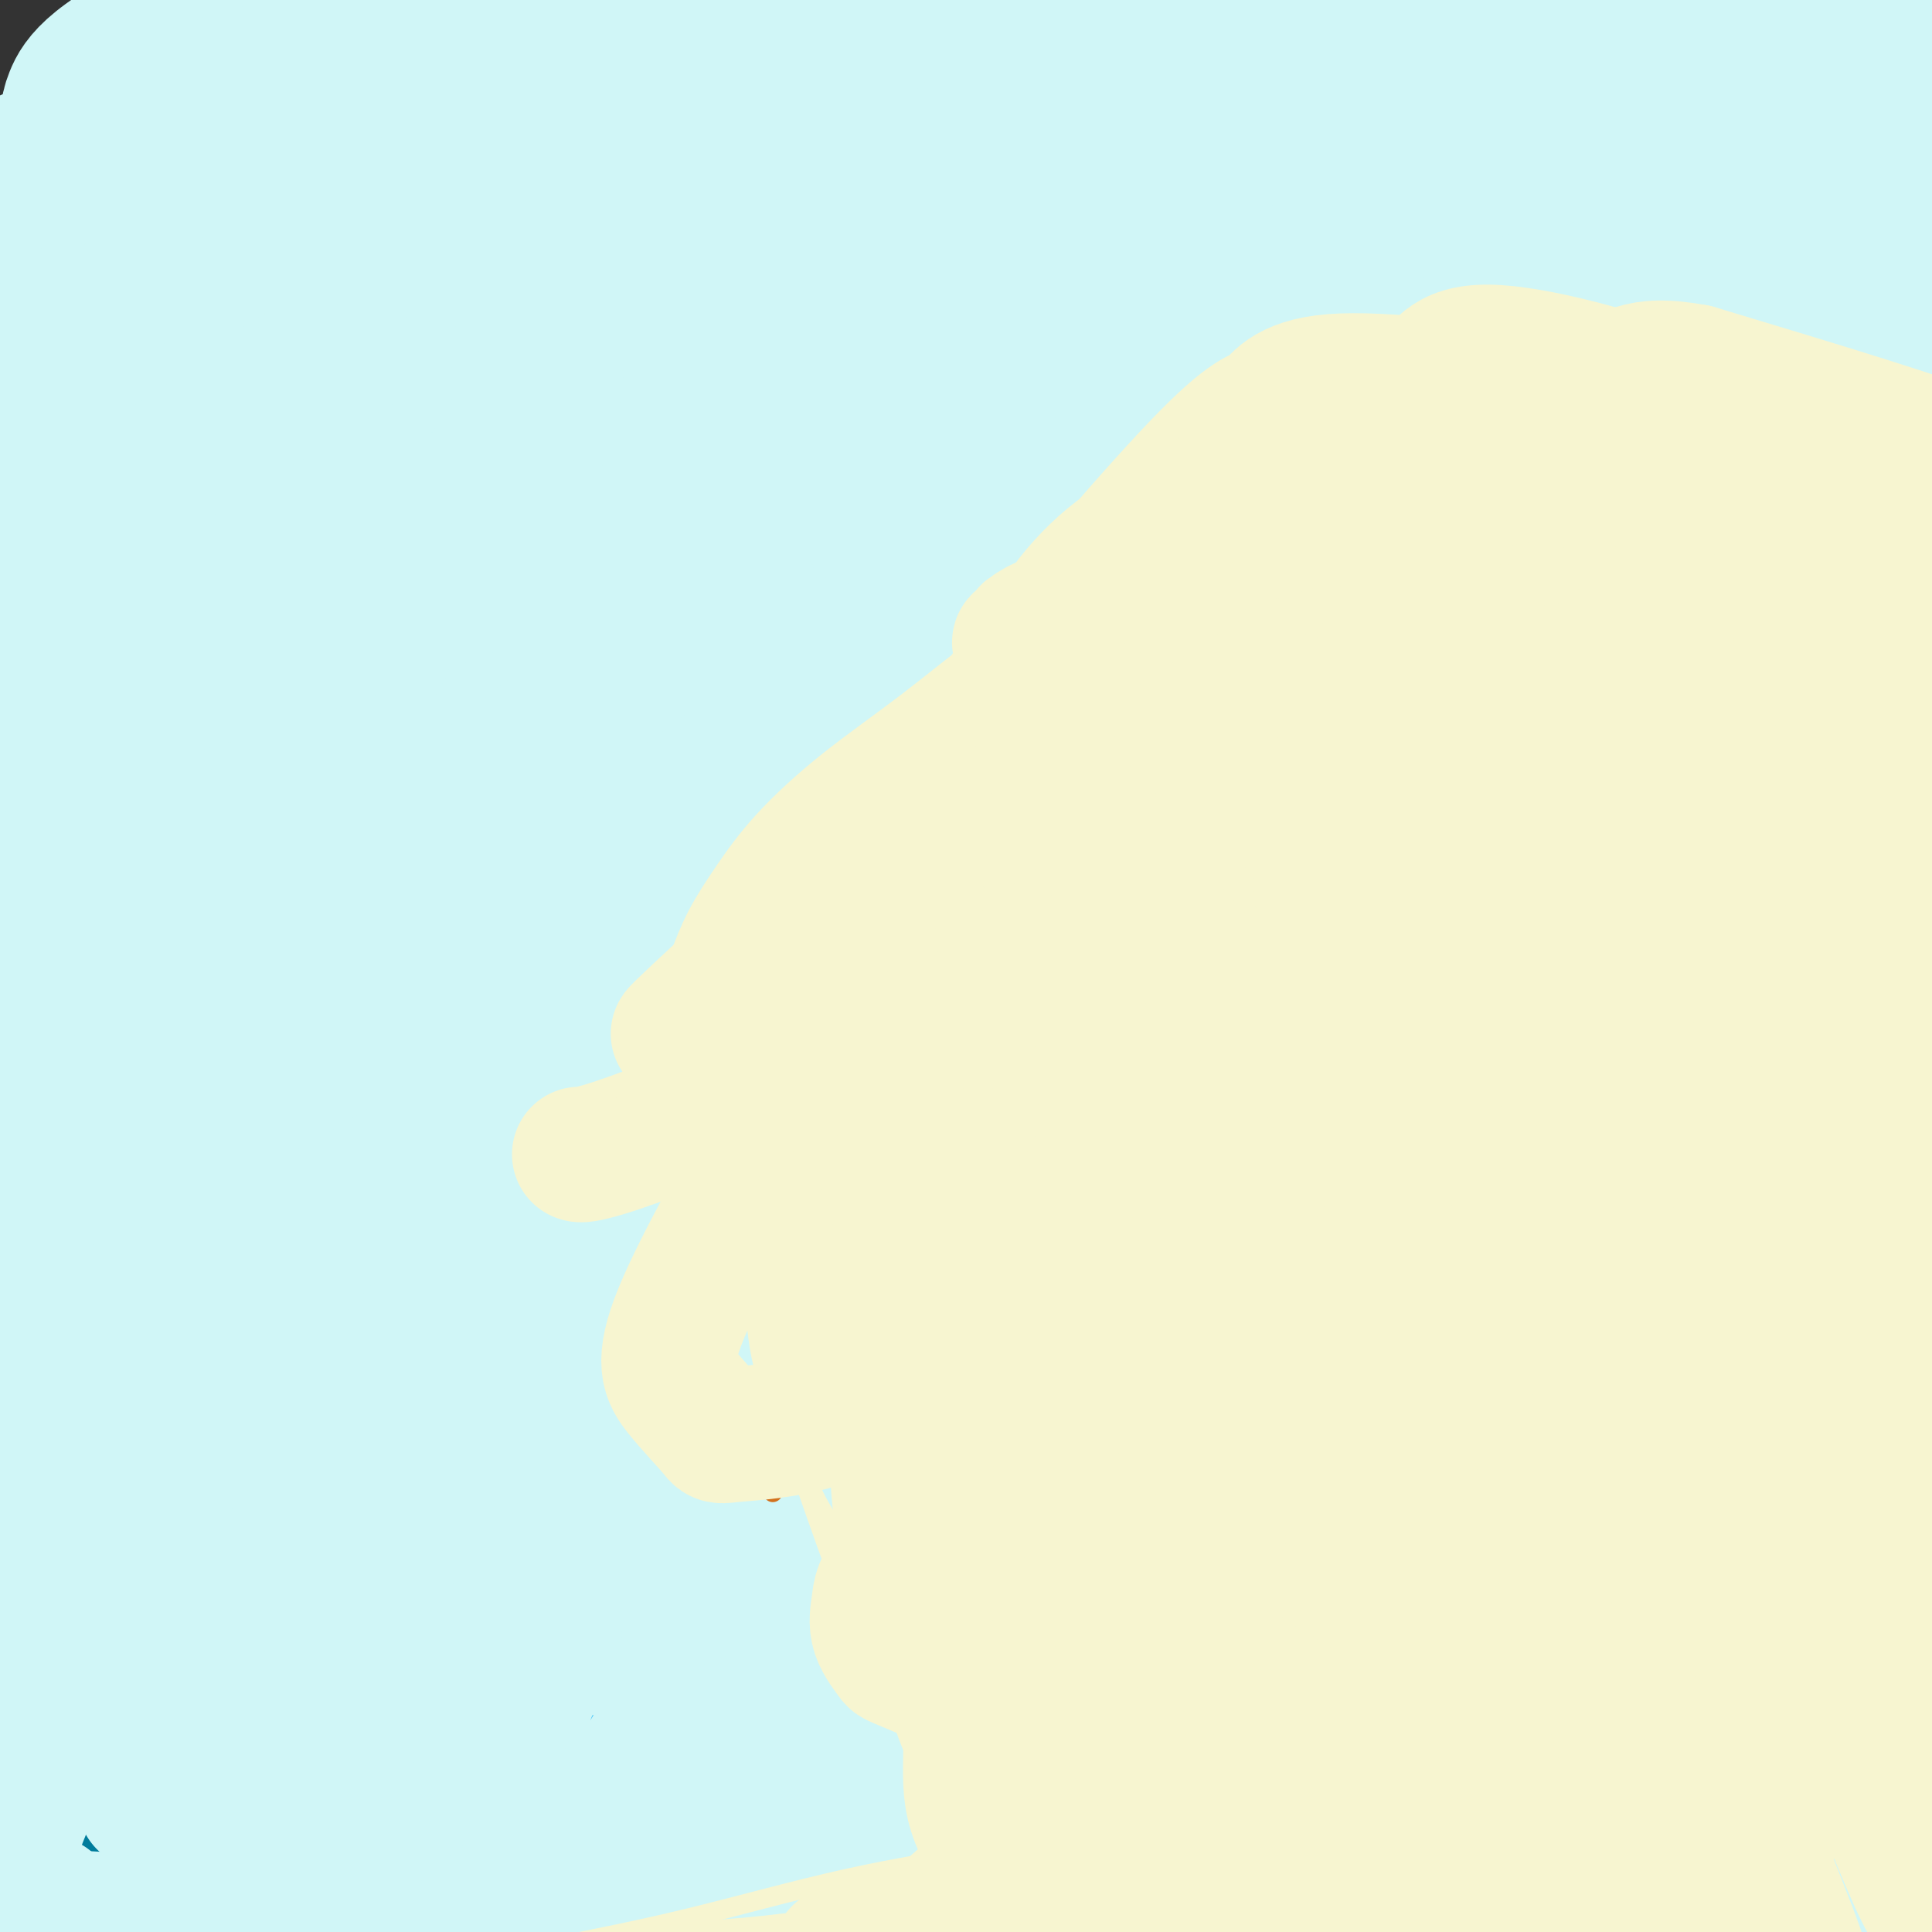 <svg viewBox='0 0 400 400' version='1.1' xmlns='http://www.w3.org/2000/svg' xmlns:xlink='http://www.w3.org/1999/xlink'><rect x="0" y="0" width="400" height="400" fill="#333333" stroke="none"/><g fill='none' stroke='#007C9C' stroke-width='28' stroke-linecap='round' stroke-linejoin='round'><path d='M44,398c8.042,-0.115 16.085,-0.230 27,-1c10.915,-0.770 24.704,-2.196 41,-4c16.296,-1.804 35.100,-3.988 43,-5c7.900,-1.012 4.895,-0.854 22,-2c17.105,-1.146 54.319,-3.595 78,-5c23.681,-1.405 33.831,-1.764 47,-2c13.169,-0.236 29.359,-0.349 43,-1c13.641,-0.651 24.734,-1.840 35,-3c10.266,-1.160 19.705,-2.289 27,-3c7.295,-0.711 12.447,-1.002 15,-1c2.553,0.002 2.506,0.299 4,0c1.494,-0.299 4.530,-1.192 6,-2c1.470,-0.808 1.375,-1.529 1,-2c-0.375,-0.471 -1.030,-0.691 -1,-1c0.030,-0.309 0.744,-0.707 -5,-1c-5.744,-0.293 -17.946,-0.481 -34,0c-16.054,0.481 -35.959,1.632 -58,2c-22.041,0.368 -46.218,-0.046 -68,0c-21.782,0.046 -41.167,0.553 -62,2c-20.833,1.447 -43.112,3.835 -55,5c-11.888,1.165 -13.384,1.108 -23,3c-9.616,1.892 -27.351,5.734 -41,9c-13.649,3.266 -23.213,5.956 -34,9c-10.787,3.044 -22.796,6.441 -29,8c-6.204,1.559 -6.602,1.279 -7,1'/><path d='M16,404c-21.596,5.038 -8.586,2.631 -4,2c4.586,-0.631 0.750,0.512 0,0c-0.750,-0.512 1.588,-2.680 3,-4c1.412,-1.320 1.898,-1.792 11,-7c9.102,-5.208 26.821,-15.150 60,-20c33.179,-4.850 81.818,-4.607 103,-5c21.182,-0.393 14.907,-1.423 29,2c14.093,3.423 48.556,11.299 64,15c15.444,3.701 11.871,3.227 16,4c4.129,0.773 15.962,2.795 28,4c12.038,1.205 24.282,1.595 30,2c5.718,0.405 4.910,0.826 7,0c2.090,-0.826 7.078,-2.898 9,-4c1.922,-1.102 0.777,-1.235 2,-2c1.223,-0.765 4.815,-2.163 -2,-4c-6.815,-1.837 -24.038,-4.112 -32,-5c-7.962,-0.888 -6.665,-0.388 -28,-2c-21.335,-1.612 -65.302,-5.336 -87,-7c-21.698,-1.664 -21.126,-1.269 -33,-1c-11.874,0.269 -36.193,0.412 -60,2c-23.807,1.588 -47.101,4.622 -57,6c-9.899,1.378 -6.401,1.101 -11,2c-4.599,0.899 -17.294,2.976 -24,4c-6.706,1.024 -7.422,0.996 -8,1c-0.578,0.004 -1.017,0.040 -2,0c-0.983,-0.040 -2.511,-0.155 -3,0c-0.489,0.155 0.059,0.580 0,0c-0.059,-0.580 -0.727,-2.166 14,-5c14.727,-2.834 44.850,-6.917 63,-9c18.150,-2.083 24.329,-2.167 35,-2c10.671,0.167 25.836,0.583 41,1'/><path d='M180,372c18.047,0.366 25.166,1.782 35,3c9.834,1.218 22.383,2.238 32,3c9.617,0.762 16.303,1.265 23,2c6.697,0.735 13.406,1.703 17,2c3.594,0.297 4.072,-0.075 5,0c0.928,0.075 2.305,0.598 3,1c0.695,0.402 0.708,0.682 1,1c0.292,0.318 0.862,0.673 1,1c0.138,0.327 -0.155,0.627 0,1c0.155,0.373 0.759,0.821 1,1c0.241,0.179 0.121,0.090 0,0'/></g>
<g fill='none' stroke='#4DC6F8' stroke-width='28' stroke-linecap='round' stroke-linejoin='round'><path d='M53,339c15.137,0.180 30.274,0.359 47,1c16.726,0.641 35.042,1.743 54,2c18.958,0.257 38.558,-0.332 58,0c19.442,0.332 38.724,1.585 55,3c16.276,1.415 29.544,2.992 40,4c10.456,1.008 18.101,1.447 25,2c6.899,0.553 13.053,1.220 18,2c4.947,0.780 8.685,1.673 12,2c3.315,0.327 6.205,0.087 8,0c1.795,-0.087 2.496,-0.020 3,0c0.504,0.020 0.811,-0.008 1,0c0.189,0.008 0.261,0.053 -3,0c-3.261,-0.053 -9.856,-0.204 -24,-2c-14.144,-1.796 -35.839,-5.236 -55,-7c-19.161,-1.764 -35.788,-1.852 -56,-1c-20.212,0.852 -44.008,2.644 -63,5c-18.992,2.356 -33.179,5.275 -46,8c-12.821,2.725 -24.276,5.256 -34,8c-9.724,2.744 -17.716,5.700 -22,7c-4.284,1.300 -4.860,0.946 -8,2c-3.140,1.054 -8.846,3.518 -12,5c-3.154,1.482 -3.757,1.981 -4,2c-0.243,0.019 -0.126,-0.442 -2,0c-1.874,0.442 -5.739,1.789 2,0c7.739,-1.789 27.084,-6.712 37,-10c9.916,-3.288 10.405,-4.939 31,-7c20.595,-2.061 61.298,-4.530 102,-7'/><path d='M217,358c25.193,-1.063 37.175,-0.222 50,2c12.825,2.222 26.493,5.825 37,8c10.507,2.175 17.854,2.923 24,4c6.146,1.077 11.092,2.482 15,3c3.908,0.518 6.777,0.148 9,0c2.223,-0.148 3.800,-0.074 4,0c0.200,0.074 -0.976,0.147 -1,0c-0.024,-0.147 1.103,-0.515 -9,-2c-10.103,-1.485 -31.438,-4.086 -50,-6c-18.562,-1.914 -34.353,-3.140 -50,-4c-15.647,-0.860 -31.150,-1.353 -46,-1c-14.850,0.353 -29.045,1.551 -41,3c-11.955,1.449 -21.669,3.148 -30,5c-8.331,1.852 -15.280,3.856 -21,5c-5.720,1.144 -10.212,1.427 -13,2c-2.788,0.573 -3.871,1.435 -5,2c-1.129,0.565 -2.303,0.832 -3,1c-0.697,0.168 -0.919,0.238 -1,0c-0.081,-0.238 -0.023,-0.782 0,-1c0.023,-0.218 0.012,-0.109 0,0'/></g>
<g fill='none' stroke='#D0F6F7' stroke-width='28' stroke-linecap='round' stroke-linejoin='round'><path d='M30,373c9.001,0.300 18.003,0.599 31,1c12.997,0.401 29.991,0.903 46,1c16.009,0.097 31.034,-0.210 48,0c16.966,0.210 35.874,0.939 54,2c18.126,1.061 35.471,2.455 51,4c15.529,1.545 29.241,3.240 41,4c11.759,0.760 21.564,0.583 30,1c8.436,0.417 15.504,1.428 22,2c6.496,0.572 12.419,0.706 17,0c4.581,-0.706 7.818,-2.253 10,-3c2.182,-0.747 3.309,-0.693 4,-1c0.691,-0.307 0.947,-0.973 1,-1c0.053,-0.027 -0.097,0.585 -1,1c-0.903,0.415 -2.560,0.633 -16,1c-13.440,0.367 -38.664,0.885 -61,0c-22.336,-0.885 -41.784,-3.172 -62,-4c-20.216,-0.828 -41.198,-0.198 -60,0c-18.802,0.198 -35.422,-0.035 -50,2c-14.578,2.035 -27.113,6.338 -38,9c-10.887,2.662 -20.124,3.684 -27,5c-6.876,1.316 -11.389,2.925 -15,4c-3.611,1.075 -6.319,1.616 -8,2c-1.681,0.384 -2.337,0.610 -3,1c-0.663,0.390 -1.335,0.944 -2,1c-0.665,0.056 -1.323,-0.387 0,-1c1.323,-0.613 4.625,-1.396 18,-4c13.375,-2.604 36.821,-7.030 59,-10c22.179,-2.970 43.089,-4.485 64,-6'/><path d='M183,384c20.676,-0.808 40.365,0.172 58,1c17.635,0.828 33.215,1.504 45,2c11.785,0.496 19.776,0.811 27,1c7.224,0.189 13.681,0.250 19,0c5.319,-0.250 9.501,-0.812 12,-1c2.499,-0.188 3.317,-0.004 4,0c0.683,0.004 1.232,-0.174 2,-1c0.768,-0.826 1.756,-2.299 -8,-3c-9.756,-0.701 -30.255,-0.629 -49,-1c-18.745,-0.371 -35.734,-1.186 -58,0c-22.266,1.186 -49.808,4.374 -63,6c-13.192,1.626 -12.033,1.689 -31,4c-18.967,2.311 -58.059,6.869 -75,9c-16.941,2.131 -11.731,1.835 -16,3c-4.269,1.165 -18.017,3.790 -24,5c-5.983,1.210 -4.201,1.004 -4,1c0.201,-0.004 -1.178,0.196 -1,0c0.178,-0.196 1.913,-0.786 -1,0c-2.913,0.786 -10.475,2.947 3,-2c13.475,-4.947 47.986,-17.004 62,-23c14.014,-5.996 7.530,-5.932 33,-9c25.470,-3.068 82.894,-9.267 109,-12c26.106,-2.733 20.894,-2.000 31,-2c10.106,-0.000 35.529,-0.734 54,-1c18.471,-0.266 29.989,-0.063 41,0c11.011,0.063 21.514,-0.013 33,0c11.486,0.013 23.953,0.117 31,0c7.047,-0.117 8.672,-0.454 10,-1c1.328,-0.546 2.357,-1.301 3,-3c0.643,-1.699 0.898,-4.343 -6,-9c-6.898,-4.657 -20.949,-11.329 -35,-18'/><path d='M389,330c-8.187,-4.633 -11.156,-7.215 -41,-9c-29.844,-1.785 -86.563,-2.771 -113,-3c-26.437,-0.229 -22.591,0.300 -35,3c-12.409,2.700 -41.074,7.571 -64,12c-22.926,4.429 -40.112,8.417 -54,12c-13.888,3.583 -24.476,6.761 -36,10c-11.524,3.239 -23.984,6.537 -30,8c-6.016,1.463 -5.588,1.090 -6,1c-0.412,-0.090 -1.663,0.105 -3,0c-1.337,-0.105 -2.758,-0.508 1,-3c3.758,-2.492 12.696,-7.073 22,-11c9.304,-3.927 18.973,-7.198 39,-12c20.027,-4.802 50.413,-11.133 92,-15c41.587,-3.867 94.376,-5.268 126,-5c31.624,0.268 42.085,2.205 54,4c11.915,1.795 25.285,3.450 35,5c9.715,1.550 15.775,2.997 20,4c4.225,1.003 6.614,1.563 9,2c2.386,0.437 4.770,0.752 2,1c-2.770,0.248 -10.695,0.429 -32,-2c-21.305,-2.429 -55.989,-7.468 -91,-9c-35.011,-1.532 -70.347,0.443 -89,2c-18.653,1.557 -20.623,2.694 -32,5c-11.377,2.306 -32.162,5.780 -51,10c-18.838,4.220 -35.729,9.187 -45,12c-9.271,2.813 -10.921,3.472 -13,4c-2.079,0.528 -4.588,0.925 -5,1c-0.412,0.075 1.274,-0.172 -1,0c-2.274,0.172 -8.507,0.763 4,-2c12.507,-2.763 43.753,-8.882 75,-15'/><path d='M127,340c32.199,-4.957 73.696,-8.849 108,-11c34.304,-2.151 61.415,-2.563 85,-2c23.585,0.563 43.642,2.099 59,4c15.358,1.901 26.015,4.166 33,6c6.985,1.834 10.299,3.237 12,4c1.701,0.763 1.789,0.885 2,1c0.211,0.115 0.544,0.222 1,1c0.456,0.778 1.035,2.228 -16,1c-17.035,-1.228 -51.683,-5.133 -73,-7c-21.317,-1.867 -29.303,-1.696 -51,0c-21.697,1.696 -57.104,4.919 -83,10c-25.896,5.081 -42.281,12.022 -57,18c-14.719,5.978 -27.773,10.995 -38,15c-10.227,4.005 -17.625,6.999 -25,10c-7.375,3.001 -14.725,6.008 -18,7c-3.275,0.992 -2.476,-0.032 -3,0c-0.524,0.032 -2.371,1.119 2,0c4.371,-1.119 14.959,-4.443 21,-7c6.041,-2.557 7.534,-4.347 36,-8c28.466,-3.653 83.904,-9.171 120,-11c36.096,-1.829 52.852,0.030 63,1c10.148,0.970 13.690,1.050 21,3c7.310,1.950 18.388,5.770 23,7c4.612,1.230 2.759,-0.131 1,1c-1.759,1.131 -3.424,4.755 -15,7c-11.576,2.245 -33.064,3.110 -57,3c-23.936,-0.110 -50.320,-1.195 -76,-1c-25.680,0.195 -50.657,1.671 -72,3c-21.343,1.329 -39.054,2.512 -55,3c-15.946,0.488 -30.127,0.282 -40,0c-9.873,-0.282 -15.436,-0.641 -21,-1'/><path d='M14,397c-51.538,0.721 -19.884,-0.976 -9,-2c10.884,-1.024 0.996,-1.373 -3,-3c-3.996,-1.627 -2.100,-4.531 0,-10c2.100,-5.469 4.404,-13.503 13,-25c8.596,-11.497 23.483,-26.457 42,-42c18.517,-15.543 40.665,-31.668 61,-46c20.335,-14.332 38.857,-26.873 52,-37c13.143,-10.127 20.905,-17.842 25,-23c4.095,-5.158 4.521,-7.758 5,-9c0.479,-1.242 1.012,-1.127 1,-1c-0.012,0.127 -0.567,0.264 -1,1c-0.433,0.736 -0.742,2.071 -4,9c-3.258,6.929 -9.465,19.453 -21,37c-11.535,17.547 -28.399,40.117 -41,57c-12.601,16.883 -20.938,28.080 -35,46c-14.062,17.920 -33.850,42.563 -42,53c-8.150,10.437 -4.661,6.670 -4,6c0.661,-0.670 -1.507,1.759 -3,3c-1.493,1.241 -2.310,1.294 -3,2c-0.690,0.706 -1.253,2.063 -2,0c-0.747,-2.063 -1.678,-7.548 -3,-12c-1.322,-4.452 -3.035,-7.870 4,-38c7.035,-30.130 22.819,-86.970 31,-114c8.181,-27.030 8.760,-24.249 17,-37c8.240,-12.751 24.142,-41.035 41,-69c16.858,-27.965 34.672,-55.611 42,-68c7.328,-12.389 4.171,-9.521 3,-10c-1.171,-0.479 -0.355,-4.304 0,-6c0.355,-1.696 0.249,-1.264 0,-1c-0.249,0.264 -0.643,0.361 -3,9c-2.357,8.639 -6.679,25.819 -11,43'/><path d='M166,110c-5.810,19.918 -13.334,44.213 -20,67c-6.666,22.787 -12.473,44.066 -18,65c-5.527,20.934 -10.773,41.522 -16,60c-5.227,18.478 -10.435,34.847 -15,48c-4.565,13.153 -8.487,23.089 -12,30c-3.513,6.911 -6.617,10.798 -8,12c-1.383,1.202 -1.047,-0.281 -2,0c-0.953,0.281 -3.196,2.325 -6,0c-2.804,-2.325 -6.167,-9.020 -8,-10c-1.833,-0.980 -2.134,3.753 -6,-13c-3.866,-16.753 -11.296,-54.993 -13,-86c-1.704,-31.007 2.320,-54.781 9,-81c6.680,-26.219 16.018,-54.883 28,-83c11.982,-28.117 26.609,-55.687 36,-74c9.391,-18.313 13.546,-27.370 16,-35c2.454,-7.630 3.206,-13.833 0,-8c-3.206,5.833 -10.370,23.701 -14,35c-3.630,11.299 -3.726,16.028 -8,33c-4.274,16.972 -12.724,46.186 -18,70c-5.276,23.814 -7.376,42.229 -11,62c-3.624,19.771 -8.773,40.897 -13,60c-4.227,19.103 -7.532,36.184 -10,50c-2.468,13.816 -4.098,24.366 -5,32c-0.902,7.634 -1.077,12.353 -2,15c-0.923,2.647 -2.592,3.223 -3,4c-0.408,0.777 0.447,1.755 0,2c-0.447,0.245 -2.197,-0.242 -5,-3c-2.803,-2.758 -6.658,-7.788 -11,-19c-4.342,-11.212 -9.171,-28.606 -14,-46'/><path d='M17,297c-4.635,-17.745 -9.223,-39.109 -7,-77c2.223,-37.891 11.258,-92.311 16,-117c4.742,-24.689 5.190,-19.648 12,-32c6.810,-12.352 19.983,-42.097 25,-54c5.017,-11.903 1.879,-5.965 1,-5c-0.879,0.965 0.502,-3.042 1,-4c0.498,-0.958 0.112,1.133 0,1c-0.112,-0.133 0.050,-2.490 1,1c0.950,3.490 2.689,12.827 3,19c0.311,6.173 -0.806,9.181 -2,17c-1.194,7.819 -2.465,20.448 -12,48c-9.535,27.552 -27.334,70.028 -36,93c-8.666,22.972 -8.201,26.439 -9,31c-0.799,4.561 -2.863,10.214 -4,10c-1.137,-0.214 -1.347,-6.297 -1,-20c0.347,-13.703 1.251,-35.026 5,-58c3.749,-22.974 10.342,-47.598 19,-69c8.658,-21.402 19.381,-39.581 26,-53c6.619,-13.419 9.136,-22.079 12,-28c2.864,-5.921 6.077,-9.105 9,-12c2.923,-2.895 5.557,-5.502 9,-8c3.443,-2.498 7.695,-4.886 12,-7c4.305,-2.114 8.665,-3.955 13,-5c4.335,-1.045 8.646,-1.295 12,-1c3.354,0.295 5.749,1.134 8,3c2.251,1.866 4.356,4.758 4,10c-0.356,5.242 -3.173,12.834 -9,22c-5.827,9.166 -14.665,19.904 -24,29c-9.335,9.096 -19.168,16.548 -29,24'/><path d='M72,55c-12.123,7.262 -27.931,13.418 -37,16c-9.069,2.582 -11.400,1.589 -15,0c-3.600,-1.589 -8.470,-3.774 -12,-6c-3.530,-2.226 -5.720,-4.493 -5,-9c0.720,-4.507 4.349,-11.254 2,-13c-2.349,-1.746 -10.675,1.508 5,-9c15.675,-10.508 55.351,-34.780 74,-46c18.649,-11.220 16.270,-9.389 37,-13c20.730,-3.611 64.569,-12.664 88,-16c23.431,-3.336 26.456,-0.954 32,0c5.544,0.954 13.609,0.481 19,1c5.391,0.519 8.108,2.032 10,3c1.892,0.968 2.959,1.393 5,2c2.041,0.607 5.056,1.397 2,5c-3.056,3.603 -12.185,10.021 -24,16c-11.815,5.979 -26.317,11.520 -47,17c-20.683,5.480 -47.547,10.898 -59,14c-11.453,3.102 -7.495,3.887 -28,7c-20.505,3.113 -65.472,8.553 -85,10c-19.528,1.447 -13.618,-1.099 -12,-2c1.618,-0.901 -1.055,-0.157 -3,-1c-1.945,-0.843 -3.163,-3.274 -4,-5c-0.837,-1.726 -1.295,-2.749 0,-6c1.295,-3.251 4.342,-8.730 26,-18c21.658,-9.270 61.928,-22.329 97,-30c35.072,-7.671 64.945,-9.953 89,-11c24.055,-1.047 42.293,-0.858 59,0c16.707,0.858 31.883,2.385 46,4c14.117,1.615 27.176,3.319 35,5c7.824,1.681 10.412,3.341 13,5'/><path d='M380,-25c2.361,1.592 1.762,3.073 2,4c0.238,0.927 1.313,1.300 -3,4c-4.313,2.700 -14.015,7.726 -37,14c-22.985,6.274 -59.253,13.794 -89,20c-29.747,6.206 -52.974,11.097 -75,15c-22.026,3.903 -42.852,6.819 -61,9c-18.148,2.181 -33.619,3.627 -47,5c-13.381,1.373 -24.671,2.673 -31,3c-6.329,0.327 -7.696,-0.319 -9,-1c-1.304,-0.681 -2.546,-1.397 -3,-2c-0.454,-0.603 -0.121,-1.092 3,-3c3.121,-1.908 9.029,-5.237 30,-11c20.971,-5.763 57.003,-13.962 90,-19c32.997,-5.038 62.957,-6.914 89,-8c26.043,-1.086 48.169,-1.382 68,-1c19.831,0.382 37.366,1.443 52,3c14.634,1.557 26.368,3.611 31,5c4.632,1.389 2.162,2.112 8,2c5.838,-0.112 19.982,-1.061 0,3c-19.982,4.061 -74.091,13.131 -105,17c-30.909,3.869 -38.617,2.536 -49,3c-10.383,0.464 -23.440,2.724 -45,5c-21.560,2.276 -51.623,4.568 -77,8c-25.377,3.432 -46.066,8.005 -64,12c-17.934,3.995 -33.111,7.413 -41,9c-7.889,1.587 -8.491,1.341 -9,1c-0.509,-0.341 -0.927,-0.779 -1,-1c-0.073,-0.221 0.197,-0.224 5,-2c4.803,-1.776 14.139,-5.324 38,-11c23.861,-5.676 62.246,-13.479 98,-19c35.754,-5.521 68.877,-8.761 102,-12'/><path d='M250,27c29.896,-2.763 53.637,-3.669 75,-4c21.363,-0.331 40.347,-0.087 57,1c16.653,1.087 30.975,3.015 40,5c9.025,1.985 12.754,4.026 15,5c2.246,0.974 3.010,0.880 2,2c-1.010,1.120 -3.792,3.453 -11,6c-7.208,2.547 -18.842,5.309 -42,8c-23.158,2.691 -57.842,5.313 -92,8c-34.158,2.687 -67.792,5.439 -96,8c-28.208,2.561 -50.990,4.929 -70,7c-19.010,2.071 -34.247,3.844 -45,5c-10.753,1.156 -17.023,1.696 -20,2c-2.977,0.304 -2.662,0.371 -3,0c-0.338,-0.371 -1.329,-1.179 0,-2c1.329,-0.821 4.978,-1.656 17,-5c12.022,-3.344 32.417,-9.198 63,-14c30.583,-4.802 71.355,-8.553 100,-11c28.645,-2.447 45.161,-3.589 85,-2c39.839,1.589 102.999,5.909 130,8c27.001,2.091 17.844,1.952 15,2c-2.844,0.048 0.624,0.284 2,1c1.376,0.716 0.659,1.913 -10,3c-10.659,1.087 -31.258,2.065 -58,2c-26.742,-0.065 -59.625,-1.174 -94,0c-34.375,1.174 -70.243,4.632 -100,9c-29.757,4.368 -53.405,9.646 -74,15c-20.595,5.354 -38.139,10.786 -52,15c-13.861,4.214 -24.040,7.212 -32,10c-7.960,2.788 -13.703,5.368 -17,7c-3.297,1.632 -4.149,2.316 -5,3'/><path d='M30,121c-3.069,0.918 0.259,-1.786 2,-3c1.741,-1.214 1.894,-0.938 13,-4c11.106,-3.062 33.165,-9.463 62,-16c28.835,-6.537 64.446,-13.211 95,-18c30.554,-4.789 56.052,-7.692 78,-10c21.948,-2.308 40.348,-4.019 54,-5c13.652,-0.981 22.556,-1.230 27,-1c4.444,0.230 4.428,0.939 5,1c0.572,0.061 1.732,-0.525 -1,1c-2.732,1.525 -9.357,5.161 -26,8c-16.643,2.839 -43.306,4.879 -73,10c-29.694,5.121 -62.420,13.321 -91,22c-28.580,8.679 -53.015,17.837 -75,27c-21.985,9.163 -41.521,18.333 -56,26c-14.479,7.667 -23.901,13.832 -30,18c-6.099,4.168 -8.875,6.339 -9,8c-0.125,1.661 2.400,2.811 5,3c2.600,0.189 5.275,-0.585 14,-4c8.725,-3.415 23.501,-9.473 63,-21c39.499,-11.527 103.723,-28.525 145,-38c41.277,-9.475 59.609,-11.428 78,-14c18.391,-2.572 36.840,-5.764 50,-8c13.160,-2.236 21.029,-3.517 25,-4c3.971,-0.483 4.042,-0.170 4,0c-0.042,0.170 -0.198,0.195 -1,0c-0.802,-0.195 -2.251,-0.610 -8,0c-5.749,0.610 -15.799,2.246 -35,7c-19.201,4.754 -47.554,12.626 -75,22c-27.446,9.374 -53.985,20.250 -76,30c-22.015,9.750 -39.508,18.375 -57,27'/><path d='M137,185c-29.129,13.058 -35.453,17.203 -40,20c-4.547,2.797 -7.318,4.245 -12,7c-4.682,2.755 -11.275,6.816 -15,9c-3.725,2.184 -4.582,2.489 -5,3c-0.418,0.511 -0.395,1.226 0,1c0.395,-0.226 1.163,-1.395 6,-5c4.837,-3.605 13.742,-9.648 35,-20c21.258,-10.352 54.869,-25.012 86,-37c31.131,-11.988 59.783,-21.302 83,-29c23.217,-7.698 40.998,-13.780 52,-18c11.002,-4.220 15.226,-6.579 17,-8c1.774,-1.421 1.099,-1.905 1,-2c-0.099,-0.095 0.378,0.197 -3,0c-3.378,-0.197 -10.610,-0.885 -25,3c-14.390,3.885 -35.938,12.342 -60,24c-24.062,11.658 -50.639,26.516 -74,41c-23.361,14.484 -43.508,28.595 -59,40c-15.492,11.405 -26.330,20.106 -42,37c-15.670,16.894 -36.171,41.981 -46,54c-9.829,12.019 -8.987,10.970 -9,12c-0.013,1.030 -0.882,4.140 -2,6c-1.118,1.860 -2.484,2.472 -3,2c-0.516,-0.472 -0.182,-2.028 1,-7c1.182,-4.972 3.214,-13.361 10,-31c6.786,-17.639 18.328,-44.530 29,-68c10.672,-23.470 20.476,-43.521 29,-61c8.524,-17.479 15.769,-32.386 20,-44c4.231,-11.614 5.447,-19.935 6,-25c0.553,-5.065 0.444,-6.876 0,-8c-0.444,-1.124 -1.222,-1.562 -2,-2'/><path d='M115,79c-0.743,-1.244 -1.600,0.645 -2,1c-0.400,0.355 -0.343,-0.826 -3,3c-2.657,3.826 -8.028,12.658 -17,28c-8.972,15.342 -21.546,37.196 -33,58c-11.454,20.804 -21.787,40.560 -29,59c-7.213,18.440 -11.306,35.565 -14,50c-2.694,14.435 -3.990,26.180 -5,35c-1.010,8.820 -1.735,14.714 -2,19c-0.265,4.286 -0.070,6.963 0,9c0.070,2.037 0.016,3.433 0,4c-0.016,0.567 0.008,0.306 0,0c-0.008,-0.306 -0.047,-0.656 0,-5c0.047,-4.344 0.182,-12.683 0,-27c-0.182,-14.317 -0.680,-34.613 -1,-57c-0.320,-22.387 -0.463,-46.865 0,-67c0.463,-20.135 1.531,-35.928 2,-49c0.469,-13.072 0.338,-23.423 0,-30c-0.338,-6.577 -0.883,-9.381 -1,-12c-0.117,-2.619 0.192,-5.052 0,-6c-0.192,-0.948 -0.887,-0.410 -1,0c-0.113,0.410 0.354,0.691 0,3c-0.354,2.309 -1.529,6.645 -4,23c-2.471,16.355 -6.237,44.731 -8,69c-1.763,24.269 -1.521,44.433 0,63c1.521,18.567 4.323,35.538 7,48c2.677,12.462 5.231,20.417 7,27c1.769,6.583 2.752,11.796 4,16c1.248,4.204 2.759,7.401 4,10c1.241,2.599 2.212,4.600 3,6c0.788,1.400 1.394,2.200 2,3'/><path d='M24,360c1.711,2.926 1.488,0.741 2,0c0.512,-0.741 1.758,-0.036 3,-8c1.242,-7.964 2.478,-24.595 3,-32c0.522,-7.405 0.329,-5.583 0,-20c-0.329,-14.417 -0.796,-45.074 -1,-71c-0.204,-25.926 -0.146,-47.121 -1,-64c-0.854,-16.879 -2.620,-29.442 -4,-40c-1.380,-10.558 -2.374,-19.113 -3,-25c-0.626,-5.887 -0.886,-9.107 -1,-12c-0.114,-2.893 -0.084,-5.458 0,-7c0.084,-1.542 0.221,-2.060 0,-2c-0.221,0.060 -0.799,0.697 -1,-1c-0.201,-1.697 -0.026,-5.728 -1,7c-0.974,12.728 -3.096,42.214 -4,62c-0.904,19.786 -0.590,29.873 -2,43c-1.410,13.127 -4.543,29.296 0,68c4.543,38.704 16.762,99.945 22,124c5.238,24.055 3.497,10.925 3,7c-0.497,-3.925 0.252,1.357 1,5c0.748,3.643 1.496,5.648 2,6c0.504,0.352 0.763,-0.951 1,-1c0.237,-0.049 0.452,1.154 2,-2c1.548,-3.154 4.431,-10.665 8,-19c3.569,-8.335 7.825,-17.494 18,-37c10.175,-19.506 26.270,-49.361 41,-75c14.730,-25.639 28.096,-47.064 43,-69c14.904,-21.936 31.345,-44.385 46,-63c14.655,-18.615 27.522,-33.396 37,-44c9.478,-10.604 15.565,-17.030 19,-21c3.435,-3.970 4.217,-5.485 5,-7'/><path d='M262,62c9.833,-11.362 3.914,-3.767 2,-1c-1.914,2.767 0.176,0.707 1,0c0.824,-0.707 0.383,-0.060 0,1c-0.383,1.060 -0.709,2.534 -3,8c-2.291,5.466 -6.546,14.925 -15,31c-8.454,16.075 -21.107,38.768 -35,61c-13.893,22.232 -29.025,44.005 -43,66c-13.975,21.995 -26.793,44.212 -37,64c-10.207,19.788 -17.804,37.147 -23,50c-5.196,12.853 -7.992,21.201 -10,27c-2.008,5.799 -3.229,9.050 -4,11c-0.771,1.950 -1.091,2.598 -1,3c0.091,0.402 0.592,0.557 3,-4c2.408,-4.557 6.721,-13.826 13,-30c6.279,-16.174 14.524,-39.251 25,-65c10.476,-25.749 23.185,-54.169 37,-77c13.815,-22.831 28.738,-40.074 53,-61c24.262,-20.926 57.864,-45.536 70,-54c12.136,-8.464 2.805,-0.782 0,1c-2.805,1.782 0.916,-2.337 0,3c-0.916,5.337 -6.469,20.130 -15,37c-8.531,16.870 -20.040,35.817 -35,59c-14.960,23.183 -33.369,50.603 -50,76c-16.631,25.397 -31.483,48.772 -43,67c-11.517,18.228 -19.699,31.310 -26,42c-6.301,10.690 -10.720,18.989 -14,24c-3.280,5.011 -5.422,6.734 -7,8c-1.578,1.266 -2.594,2.076 -3,2c-0.406,-0.076 -0.203,-1.038 0,-2'/><path d='M102,409c-0.393,-0.828 3.625,-6.900 8,-14c4.375,-7.100 9.107,-15.230 28,-35c18.893,-19.770 51.948,-51.182 73,-69c21.052,-17.818 30.102,-22.043 39,-27c8.898,-4.957 17.645,-10.647 22,-13c4.355,-2.353 4.318,-1.371 5,-1c0.682,0.371 2.082,0.129 2,2c-0.082,1.871 -1.645,5.853 -8,13c-6.355,7.147 -17.501,17.459 -34,33c-16.499,15.541 -38.350,36.313 -57,52c-18.650,15.687 -34.100,26.291 -47,35c-12.900,8.709 -23.250,15.524 -29,19c-5.750,3.476 -6.901,3.612 -8,4c-1.099,0.388 -2.148,1.028 -1,0c1.148,-1.028 4.493,-3.723 0,-2c-4.493,1.723 -16.822,7.863 16,-18c32.822,-25.863 110.796,-83.728 144,-108c33.204,-24.272 21.637,-14.951 35,-20c13.363,-5.049 51.656,-24.467 70,-34c18.344,-9.533 16.740,-9.181 33,-12c16.260,-2.819 50.385,-8.808 64,-10c13.615,-1.192 6.719,2.415 4,6c-2.719,3.585 -1.260,7.149 -6,14c-4.740,6.851 -15.679,16.989 -25,26c-9.321,9.011 -17.025,16.895 -33,29c-15.975,12.105 -40.223,28.431 -59,39c-18.777,10.569 -32.085,15.379 -42,18c-9.915,2.621 -16.439,3.052 -21,3c-4.561,-0.052 -7.160,-0.586 -9,-2c-1.840,-1.414 -2.920,-3.707 -4,-6'/><path d='M262,331c-0.372,-3.223 0.698,-8.280 3,-16c2.302,-7.720 5.837,-18.103 10,-31c4.163,-12.897 8.955,-28.306 17,-47c8.045,-18.694 19.342,-40.672 29,-55c9.658,-14.328 17.678,-21.007 24,-26c6.322,-4.993 10.947,-8.301 15,-10c4.053,-1.699 7.536,-1.788 10,-1c2.464,0.788 3.911,2.454 7,8c3.089,5.546 7.820,14.973 10,26c2.180,11.027 1.808,23.655 -1,41c-2.808,17.345 -8.051,39.409 -13,56c-4.949,16.591 -9.605,27.710 -13,37c-3.395,9.290 -5.530,16.749 -7,22c-1.470,5.251 -2.274,8.292 -3,9c-0.726,0.708 -1.373,-0.917 -2,2c-0.627,2.917 -1.233,10.374 -1,-3c0.233,-13.374 1.304,-47.581 3,-72c1.696,-24.419 4.018,-39.050 7,-56c2.982,-16.950 6.625,-36.217 10,-48c3.375,-11.783 6.484,-16.081 8,-19c1.516,-2.919 1.440,-4.460 2,-6c0.560,-1.540 1.756,-3.078 3,-3c1.244,0.078 2.534,1.771 5,5c2.466,3.229 6.107,7.992 5,28c-1.107,20.008 -6.961,55.260 -13,82c-6.039,26.740 -12.262,44.969 -17,59c-4.738,14.031 -7.992,23.864 -10,30c-2.008,6.136 -2.771,8.575 -3,10c-0.229,1.425 0.078,1.836 0,2c-0.078,0.164 -0.539,0.082 -1,0'/><path d='M346,355c-5.432,11.562 -3.513,-10.034 -3,-24c0.513,-13.966 -0.379,-20.304 -1,-30c-0.621,-9.696 -0.969,-22.751 -1,-34c-0.031,-11.249 0.255,-20.694 1,-31c0.745,-10.306 1.948,-21.475 4,-32c2.052,-10.525 4.954,-20.408 8,-29c3.046,-8.592 6.238,-15.895 9,-22c2.762,-6.105 5.096,-11.013 7,-15c1.904,-3.987 3.379,-7.054 4,-9c0.621,-1.946 0.390,-2.772 1,-4c0.610,-1.228 2.062,-2.857 0,0c-2.062,2.857 -7.639,10.199 -23,28c-15.361,17.801 -40.505,46.059 -59,67c-18.495,20.941 -30.339,34.565 -42,46c-11.661,11.435 -23.137,20.682 -31,28c-7.863,7.318 -12.111,12.706 -22,15c-9.889,2.294 -25.417,1.493 -30,-1c-4.583,-2.493 1.779,-6.678 0,-8c-1.779,-1.322 -11.698,0.219 10,-29c21.698,-29.219 75.015,-89.197 106,-120c30.985,-30.803 39.638,-32.431 53,-40c13.362,-7.569 31.431,-21.078 45,-30c13.569,-8.922 22.636,-13.255 28,-17c5.364,-3.745 7.023,-6.901 8,-8c0.977,-1.099 1.272,-0.140 1,0c-0.272,0.140 -1.112,-0.539 -2,0c-0.888,0.539 -1.825,2.297 -6,7c-4.175,4.703 -11.587,12.352 -19,20'/><path d='M392,83c-19.205,16.323 -54.217,43.629 -82,65c-27.783,21.371 -48.337,36.807 -68,52c-19.663,15.193 -38.435,30.143 -53,41c-14.565,10.857 -24.921,17.623 -33,23c-8.079,5.377 -13.880,9.366 -18,11c-4.120,1.634 -6.559,0.912 -8,1c-1.441,0.088 -1.884,0.984 -2,0c-0.116,-0.984 0.095,-3.849 4,-10c3.905,-6.151 11.504,-15.589 23,-29c11.496,-13.411 26.888,-30.794 47,-49c20.112,-18.206 44.945,-37.236 68,-53c23.055,-15.764 44.331,-28.262 62,-38c17.669,-9.738 31.729,-16.715 40,-21c8.271,-4.285 10.752,-5.879 13,-7c2.248,-1.121 4.263,-1.771 2,0c-2.263,1.771 -8.804,5.963 -2,2c6.804,-3.963 26.954,-16.080 -11,7c-37.954,23.080 -134.012,81.357 -182,111c-47.988,29.643 -47.907,30.652 -57,36c-9.093,5.348 -27.360,15.034 -41,21c-13.640,5.966 -22.653,8.213 -27,9c-4.347,0.787 -4.030,0.116 -4,-1c0.030,-1.116 -0.228,-2.676 2,-7c2.228,-4.324 6.942,-11.413 22,-25c15.058,-13.587 40.459,-33.673 55,-45c14.541,-11.327 18.223,-13.896 36,-25c17.777,-11.104 49.651,-30.744 75,-46c25.349,-15.256 44.175,-26.128 63,-37'/><path d='M316,69c28.545,-17.888 12.907,-8.607 7,-6c-5.907,2.607 -2.083,-1.461 -3,-2c-0.917,-0.539 -6.575,2.450 -19,9c-12.425,6.550 -31.616,16.660 -56,31c-24.384,14.340 -53.962,32.911 -78,49c-24.038,16.089 -42.537,29.696 -60,42c-17.463,12.304 -33.888,23.307 -49,32c-15.112,8.693 -28.909,15.078 -36,18c-7.091,2.922 -7.475,2.380 -8,2c-0.525,-0.380 -1.191,-0.598 -2,-1c-0.809,-0.402 -1.762,-0.987 1,-5c2.762,-4.013 9.238,-11.454 20,-21c10.762,-9.546 25.811,-21.196 43,-35c17.189,-13.804 36.520,-29.763 57,-45c20.480,-15.237 42.111,-29.753 58,-41c15.889,-11.247 26.037,-19.223 31,-24c4.963,-4.777 4.741,-6.353 3,-6c-1.741,0.353 -5.003,2.636 -8,5c-2.997,2.364 -5.731,4.810 -27,14c-21.269,9.190 -61.072,25.123 -90,36c-28.928,10.877 -46.981,16.698 -66,22c-19.019,5.302 -39.006,10.086 -47,12c-7.994,1.914 -3.997,0.957 0,0'/><path d='M-13,126c44.199,-27.802 88.399,-55.605 113,-70c24.601,-14.395 29.604,-15.384 36,-18c6.396,-2.616 14.183,-6.860 18,-9c3.817,-2.140 3.662,-2.178 5,-3c1.338,-0.822 4.170,-2.430 6,-4c1.830,-1.570 2.658,-3.103 3,-4c0.342,-0.897 0.199,-1.160 0,-2c-0.199,-0.840 -0.454,-2.258 -5,-3c-4.546,-0.742 -13.383,-0.809 -28,1c-14.617,1.809 -35.013,5.494 -57,10c-21.987,4.506 -45.566,9.832 -58,12c-12.434,2.168 -13.722,1.178 -15,1c-1.278,-0.178 -2.547,0.454 -3,0c-0.453,-0.454 -0.090,-1.996 1,-3c1.090,-1.004 2.909,-1.470 9,-4c6.091,-2.530 16.455,-7.122 28,-11c11.545,-3.878 24.272,-7.040 37,-10c12.728,-2.960 25.457,-5.719 37,-8c11.543,-2.281 21.901,-4.085 30,-5c8.099,-0.915 13.941,-0.940 19,-1c5.059,-0.060 9.337,-0.154 12,0c2.663,0.154 3.713,0.555 5,1c1.287,0.445 2.811,0.932 4,2c1.189,1.068 2.044,2.716 1,5c-1.044,2.284 -3.988,5.203 -10,9c-6.012,3.797 -15.092,8.470 -25,12c-9.908,3.530 -20.646,5.915 -30,8c-9.354,2.085 -17.326,3.869 -24,5c-6.674,1.131 -12.050,1.609 -16,2c-3.950,0.391 -6.475,0.696 -9,1'/><path d='M71,40c-13.536,2.634 -7.876,1.219 -7,1c0.876,-0.219 -3.030,0.759 -5,1c-1.970,0.241 -2.003,-0.254 -2,0c0.003,0.254 0.041,1.256 -1,2c-1.041,0.744 -3.161,1.231 10,4c13.161,2.769 41.604,7.821 69,12c27.396,4.179 53.744,7.486 76,11c22.256,3.514 40.418,7.235 56,10c15.582,2.765 28.582,4.573 39,7c10.418,2.427 18.255,5.472 24,8c5.745,2.528 9.399,4.540 12,7c2.601,2.460 4.148,5.370 5,9c0.852,3.630 1.009,7.981 -2,14c-3.009,6.019 -9.184,13.705 -19,22c-9.816,8.295 -23.273,17.197 -43,28c-19.727,10.803 -45.724,23.507 -66,33c-20.276,9.493 -34.832,15.776 -57,27c-22.168,11.224 -51.946,27.390 -65,35c-13.054,7.610 -9.382,6.665 -9,7c0.382,0.335 -2.526,1.952 -4,3c-1.474,1.048 -1.513,1.528 0,1c1.513,-0.528 4.580,-2.062 7,-3c2.420,-0.938 4.194,-1.279 11,-5c6.806,-3.721 18.644,-10.821 32,-18c13.356,-7.179 28.229,-14.437 56,-26c27.771,-11.563 68.442,-27.433 94,-37c25.558,-9.567 36.005,-12.832 43,-15c6.995,-2.168 10.537,-3.237 17,-4c6.463,-0.763 15.847,-1.218 20,-1c4.153,0.218 3.077,1.109 2,2'/><path d='M364,175c3.229,1.546 0.302,4.912 -3,10c-3.302,5.088 -6.980,11.899 -17,22c-10.020,10.101 -26.382,23.493 -46,37c-19.618,13.507 -42.491,27.129 -61,37c-18.509,9.871 -32.653,15.993 -45,22c-12.347,6.007 -22.895,11.900 -30,16c-7.105,4.100 -10.765,6.406 -13,8c-2.235,1.594 -3.043,2.477 -4,3c-0.957,0.523 -2.062,0.687 -3,1c-0.938,0.313 -1.710,0.775 0,-1c1.710,-1.775 5.901,-5.788 12,-12c6.099,-6.212 14.106,-14.624 28,-27c13.894,-12.376 33.674,-28.716 53,-42c19.326,-13.284 38.199,-23.511 55,-32c16.801,-8.489 31.529,-15.239 43,-20c11.471,-4.761 19.683,-7.534 25,-9c5.317,-1.466 7.739,-1.626 9,-1c1.261,0.626 1.361,2.036 3,1c1.639,-1.036 4.816,-4.519 0,3c-4.816,7.519 -17.624,26.039 -23,34c-5.376,7.961 -3.319,5.364 -12,13c-8.681,7.636 -28.101,25.506 -45,41c-16.899,15.494 -31.279,28.612 -42,39c-10.721,10.388 -17.783,18.046 -23,24c-5.217,5.954 -8.588,10.202 -11,13c-2.412,2.798 -3.864,4.144 -5,5c-1.136,0.856 -1.956,1.221 -2,0c-0.044,-1.221 0.689,-4.028 3,-10c2.311,-5.972 6.199,-15.108 11,-25c4.801,-9.892 10.515,-20.541 17,-31c6.485,-10.459 13.743,-20.730 21,-31'/><path d='M259,263c10.353,-15.274 17.235,-22.459 25,-31c7.765,-8.541 16.415,-18.439 23,-25c6.585,-6.561 11.107,-9.787 14,-12c2.893,-2.213 4.157,-3.415 6,-4c1.843,-0.585 4.265,-0.554 6,1c1.735,1.554 2.783,4.632 -1,18c-3.783,13.368 -12.398,37.026 -21,60c-8.602,22.974 -17.190,45.264 -23,62c-5.810,16.736 -8.843,27.917 -11,37c-2.157,9.083 -3.440,16.068 -4,20c-0.560,3.932 -0.397,4.813 0,6c0.397,1.187 1.029,2.682 3,2c1.971,-0.682 5.280,-3.542 9,-10c3.720,-6.458 7.850,-16.515 11,-27c3.150,-10.485 5.318,-21.398 7,-32c1.682,-10.602 2.876,-20.894 4,-31c1.124,-10.106 2.176,-20.027 3,-27c0.824,-6.973 1.418,-11.000 3,-16c1.582,-5.000 4.152,-10.975 6,-11c1.848,-0.025 2.972,5.899 4,9c1.028,3.101 1.958,3.380 0,14c-1.958,10.620 -6.804,31.582 -10,44c-3.196,12.418 -4.741,16.291 -6,21c-1.259,4.709 -2.232,10.255 -3,14c-0.768,3.745 -1.331,5.688 -2,8c-0.669,2.312 -1.444,4.992 -3,6c-1.556,1.008 -3.891,0.342 -7,-3c-3.109,-3.342 -6.991,-9.361 -10,-16c-3.009,-6.639 -5.145,-13.897 -7,-21c-1.855,-7.103 -3.427,-14.052 -5,-21'/><path d='M270,298c-1.848,-9.711 -0.469,-12.990 0,-15c0.469,-2.010 0.028,-2.751 0,-5c-0.028,-2.249 0.356,-6.008 2,-9c1.644,-2.992 4.549,-5.219 8,-4c3.451,1.219 7.450,5.883 11,11c3.550,5.117 6.651,10.687 10,17c3.349,6.313 6.947,13.367 10,19c3.053,5.633 5.561,9.843 8,14c2.439,4.157 4.809,8.261 7,11c2.191,2.739 4.202,4.111 6,6c1.798,1.889 3.382,4.293 5,6c1.618,1.707 3.270,2.718 5,3c1.730,0.282 3.540,-0.163 5,-2c1.460,-1.837 2.572,-5.065 3,-10c0.428,-4.935 0.174,-11.578 1,-20c0.826,-8.422 2.733,-18.623 4,-27c1.267,-8.377 1.893,-14.930 3,-22c1.107,-7.070 2.696,-14.657 4,-20c1.304,-5.343 2.322,-8.443 3,-12c0.678,-3.557 1.017,-7.573 1,-10c-0.017,-2.427 -0.391,-3.266 1,-11c1.391,-7.734 4.547,-22.364 0,9c-4.547,31.364 -16.799,108.721 -22,141c-5.201,32.279 -3.353,19.479 -3,17c0.353,-2.479 -0.789,5.364 0,13c0.789,7.636 3.511,15.065 5,19c1.489,3.935 1.747,4.375 2,5c0.253,0.625 0.501,1.436 1,2c0.499,0.564 1.250,0.883 2,0c0.750,-0.883 1.500,-2.966 2,-8c0.500,-5.034 0.750,-13.017 1,-21'/><path d='M355,395c0.964,-9.555 1.874,-18.944 3,-30c1.126,-11.056 2.468,-23.779 4,-37c1.532,-13.221 3.255,-26.940 5,-40c1.745,-13.060 3.514,-25.461 5,-37c1.486,-11.539 2.689,-22.216 4,-32c1.311,-9.784 2.730,-18.673 4,-25c1.270,-6.327 2.391,-10.090 3,-13c0.609,-2.910 0.706,-4.968 1,-6c0.294,-1.032 0.786,-1.039 1,-2c0.214,-0.961 0.151,-2.875 -3,10c-3.151,12.875 -9.391,40.538 -17,66c-7.609,25.462 -16.588,48.722 -22,68c-5.412,19.278 -7.257,34.572 -8,46c-0.743,11.428 -0.383,18.989 0,25c0.383,6.011 0.788,10.473 2,13c1.212,2.527 3.232,3.121 3,6c-0.232,2.879 -2.717,8.043 2,2c4.717,-6.043 16.636,-23.295 23,-39c6.364,-15.705 7.172,-29.864 7,-35c-0.172,-5.136 -1.323,-1.250 4,-19c5.323,-17.750 17.121,-57.137 23,-74c5.879,-16.863 5.839,-11.202 6,-10c0.161,1.202 0.524,-2.054 2,-3c1.476,-0.946 4.064,0.418 6,6c1.936,5.582 3.220,15.383 3,29c-0.220,13.617 -1.944,31.051 -4,46c-2.056,14.949 -4.445,27.414 -7,38c-2.555,10.586 -5.278,19.293 -8,28'/><path d='M397,376c-3.383,14.164 -4.341,16.575 -5,19c-0.659,2.425 -1.019,4.865 -2,7c-0.981,2.135 -2.583,3.967 -3,5c-0.417,1.033 0.350,1.268 0,1c-0.350,-0.268 -1.816,-1.040 -2,-3c-0.184,-1.960 0.914,-5.108 2,-10c1.086,-4.892 2.160,-11.530 4,-20c1.840,-8.470 4.445,-18.774 6,-25c1.555,-6.226 2.059,-8.376 5,-32c2.941,-23.624 8.318,-68.724 10,-87c1.682,-18.276 -0.330,-9.729 2,-18c2.330,-8.271 9.001,-33.361 1,-11c-8.001,22.361 -30.673,92.172 -38,124c-7.327,31.828 0.691,25.673 4,25c3.309,-0.673 1.909,4.137 2,4c0.091,-0.137 1.671,-5.220 2,-8c0.329,-2.780 -0.594,-3.258 -1,-9c-0.406,-5.742 -0.294,-16.749 0,-28c0.294,-11.251 0.770,-22.745 1,-35c0.230,-12.255 0.214,-25.270 1,-38c0.786,-12.730 2.376,-25.175 4,-38c1.624,-12.825 3.283,-26.030 5,-39c1.717,-12.970 3.490,-25.706 5,-35c1.510,-9.294 2.755,-15.147 4,-21'/><path d='M404,104c3.163,-23.162 2.069,-14.566 2,-13c-0.069,1.566 0.885,-3.899 1,-6c0.115,-2.101 -0.611,-0.840 0,-4c0.611,-3.160 2.557,-10.743 0,0c-2.557,10.743 -9.618,39.812 -15,58c-5.382,18.188 -9.084,25.496 -16,41c-6.916,15.504 -17.047,39.204 -24,55c-6.953,15.796 -10.729,23.688 -14,30c-3.271,6.312 -6.036,11.044 -8,14c-1.964,2.956 -3.125,4.135 -5,4c-1.875,-0.135 -4.464,-1.584 -6,-3c-1.536,-1.416 -2.019,-2.800 -3,-6c-0.981,-3.200 -2.460,-8.217 -3,-20c-0.540,-11.783 -0.141,-30.333 0,-40c0.141,-9.667 0.026,-10.453 0,-19c-0.026,-8.547 0.039,-24.856 0,-37c-0.039,-12.144 -0.182,-20.123 -1,-25c-0.818,-4.877 -2.311,-6.653 -1,-11c1.311,-4.347 5.425,-11.267 -2,-5c-7.425,6.267 -26.388,25.719 -40,46c-13.612,20.281 -21.872,41.389 -28,56c-6.128,14.611 -10.126,22.725 -14,31c-3.874,8.275 -7.626,16.712 -10,20c-2.374,3.288 -3.371,1.428 -5,-1c-1.629,-2.428 -3.890,-5.424 -6,-12c-2.110,-6.576 -4.068,-16.732 -6,-28c-1.932,-11.268 -3.838,-23.648 -5,-36c-1.162,-12.352 -1.581,-24.676 -2,-37'/><path d='M193,156c-0.451,-16.609 1.922,-21.631 3,-25c1.078,-3.369 0.863,-5.086 2,-8c1.137,-2.914 3.628,-7.026 6,-10c2.372,-2.974 4.624,-4.812 8,-5c3.376,-0.188 7.875,1.273 13,6c5.125,4.727 10.875,12.721 15,21c4.125,8.279 6.625,16.843 9,25c2.375,8.157 4.625,15.909 6,22c1.375,6.091 1.877,10.523 2,14c0.123,3.477 -0.131,6.001 0,8c0.131,1.999 0.646,3.473 0,5c-0.646,1.527 -2.454,3.109 -5,2c-2.546,-1.109 -5.830,-4.907 -10,-10c-4.170,-5.093 -9.225,-11.482 -15,-19c-5.775,-7.518 -12.270,-16.167 -17,-22c-4.730,-5.833 -7.693,-8.852 -14,-20c-6.307,-11.148 -15.956,-30.425 -19,-37c-3.044,-6.575 0.518,-0.450 1,-1c0.482,-0.550 -2.117,-7.777 4,6c6.117,13.777 20.949,48.557 27,63c6.051,14.443 3.322,8.548 3,10c-0.322,1.452 1.765,10.251 2,14c0.235,3.749 -1.380,2.448 -4,0c-2.620,-2.448 -6.244,-6.044 -10,-10c-3.756,-3.956 -7.645,-8.273 -11,-13c-3.355,-4.727 -6.178,-9.863 -9,-15'/><path d='M180,157c-4.000,-5.904 -4.000,-6.665 -5,-9c-1.000,-2.335 -3.000,-6.244 -4,-9c-1.000,-2.756 -1.000,-4.359 -1,-5c0.000,-0.641 0.000,-0.321 0,0'/><path d='M385,363c0.261,0.231 0.522,0.462 4,7c3.478,6.538 10.172,19.382 13,25c2.828,5.618 1.789,4.011 3,8c1.211,3.989 4.672,13.574 7,20c2.328,6.426 3.522,9.693 4,11c0.478,1.307 0.239,0.653 0,0'/></g>
<g fill='none' stroke='#D2711D' stroke-width='4' stroke-linecap='round' stroke-linejoin='round'><path d='M150,207c-2.083,1.667 -4.167,3.333 -5,4c-0.833,0.667 -0.417,0.333 0,0'/><path d='M145,212c5.783,-3.462 11.566,-6.925 15,-9c3.434,-2.075 4.517,-2.763 6,-4c1.483,-1.237 3.364,-3.025 5,-4c1.636,-0.975 3.026,-1.138 4,-2c0.974,-0.862 1.531,-2.424 2,-3c0.469,-0.576 0.848,-0.164 1,0c0.152,0.164 0.076,0.082 0,0'/><path d='M162,209c1.290,-2.279 2.581,-4.558 4,-7c1.419,-2.442 2.968,-5.046 4,-7c1.032,-1.954 1.547,-3.257 2,-4c0.453,-0.743 0.844,-0.927 1,-1c0.156,-0.073 0.078,-0.037 0,0'/><path d='M169,204c0.036,-0.744 0.071,-1.488 3,-5c2.929,-3.512 8.750,-9.792 13,-15c4.250,-5.208 6.929,-9.345 8,-11c1.071,-1.655 0.536,-0.827 0,0'/><path d='M170,193c2.807,-4.738 5.614,-9.477 9,-16c3.386,-6.523 7.351,-14.831 11,-22c3.649,-7.169 6.982,-13.199 9,-17c2.018,-3.801 2.719,-5.372 3,-6c0.281,-0.628 0.140,-0.314 0,0'/><path d='M185,161c6.994,-7.423 13.988,-14.846 20,-20c6.012,-5.154 11.044,-8.038 15,-11c3.956,-2.962 6.838,-6.000 10,-8c3.162,-2.000 6.606,-2.960 9,-4c2.394,-1.040 3.738,-2.160 5,-3c1.262,-0.840 2.441,-1.400 4,-2c1.559,-0.600 3.497,-1.238 5,-2c1.503,-0.762 2.572,-1.646 3,-2c0.428,-0.354 0.214,-0.177 0,0'/><path d='M226,124c12.829,-6.006 25.659,-12.013 34,-16c8.341,-3.987 12.194,-5.955 19,-10c6.806,-4.045 16.567,-10.167 21,-13c4.433,-2.833 3.540,-2.378 4,-3c0.460,-0.622 2.274,-2.321 3,-3c0.726,-0.679 0.363,-0.340 0,0'/><path d='M165,196c-6.529,6.026 -13.058,12.052 -19,17c-5.942,4.948 -11.298,8.818 -14,11c-2.702,2.182 -2.749,2.676 -5,5c-2.251,2.324 -6.707,6.479 -9,9c-2.293,2.521 -2.425,3.410 -3,4c-0.575,0.590 -1.593,0.883 -2,1c-0.407,0.117 -0.204,0.059 0,0'/><path d='M128,234c8.148,-5.482 16.296,-10.965 23,-15c6.704,-4.035 11.965,-6.623 16,-9c4.035,-2.377 6.844,-4.544 10,-6c3.156,-1.456 6.657,-2.200 9,-3c2.343,-0.800 3.526,-1.657 4,-2c0.474,-0.343 0.237,-0.171 0,0'/><path d='M121,237c9.216,-4.203 18.432,-8.405 24,-11c5.568,-2.595 7.486,-3.582 12,-6c4.514,-2.418 11.622,-6.267 19,-10c7.378,-3.733 15.025,-7.351 21,-10c5.975,-2.649 10.279,-4.328 12,-5c1.721,-0.672 0.861,-0.336 0,0'/><path d='M200,198c-2.437,1.753 -4.874,3.505 -7,5c-2.126,1.495 -3.941,2.732 -10,9c-6.059,6.268 -16.361,17.566 -23,25c-6.639,7.434 -9.615,11.003 -11,13c-1.385,1.997 -1.181,2.422 -4,6c-2.819,3.578 -8.663,10.308 -11,13c-2.337,2.692 -1.169,1.346 0,0'/><path d='M172,211c-5.461,10.050 -10.923,20.099 -15,29c-4.077,8.901 -6.771,16.653 -8,21c-1.229,4.347 -0.995,5.288 -2,10c-1.005,4.712 -3.250,13.196 -4,17c-0.750,3.804 -0.005,2.927 0,4c0.005,1.073 -0.729,4.097 -1,6c-0.271,1.903 -0.077,2.687 0,3c0.077,0.313 0.039,0.157 0,0'/><path d='M160,309c0.138,-0.421 0.276,-0.842 6,-11c5.724,-10.158 17.034,-30.053 26,-44c8.966,-13.947 15.589,-21.944 23,-31c7.411,-9.056 15.611,-19.169 21,-25c5.389,-5.831 7.968,-7.380 9,-8c1.032,-0.620 0.516,-0.310 0,0'/><path d='M234,243c-8.713,7.072 -17.426,14.144 -25,20c-7.574,5.856 -14.008,10.496 -17,13c-2.992,2.504 -2.542,2.871 -5,5c-2.458,2.129 -7.823,6.021 -10,8c-2.177,1.979 -1.167,2.045 -1,2c0.167,-0.045 -0.510,-0.202 -1,0c-0.490,0.202 -0.795,0.764 1,0c1.795,-0.764 5.689,-2.855 13,-7c7.311,-4.145 18.038,-10.343 29,-17c10.962,-6.657 22.160,-13.771 31,-20c8.840,-6.229 15.320,-11.571 21,-16c5.680,-4.429 10.558,-7.945 13,-10c2.442,-2.055 2.449,-2.650 4,-5c1.551,-2.350 4.645,-6.455 6,-9c1.355,-2.545 0.971,-3.529 1,-4c0.029,-0.471 0.472,-0.430 1,-1c0.528,-0.570 1.141,-1.750 1,-2c-0.141,-0.250 -1.035,0.432 -3,2c-1.965,1.568 -5.002,4.022 -6,5c-0.998,0.978 0.043,0.480 -2,3c-2.043,2.520 -7.170,8.058 -9,10c-1.830,1.942 -0.365,0.286 -4,6c-3.635,5.714 -12.372,18.796 -18,27c-5.628,8.204 -8.148,11.529 -11,16c-2.852,4.471 -6.037,10.088 -9,14c-2.963,3.912 -5.704,6.118 -8,8c-2.296,1.882 -4.148,3.441 -6,5'/><path d='M220,296c-2.472,2.423 -1.653,1.979 -2,2c-0.347,0.021 -1.859,0.507 -3,1c-1.141,0.493 -1.910,0.994 -2,1c-0.090,0.006 0.500,-0.485 1,-1c0.500,-0.515 0.909,-1.056 3,-3c2.091,-1.944 5.865,-5.291 12,-10c6.135,-4.709 14.630,-10.779 23,-17c8.370,-6.221 16.616,-12.593 24,-18c7.384,-5.407 13.906,-9.850 19,-14c5.094,-4.150 8.759,-8.008 12,-11c3.241,-2.992 6.057,-5.118 8,-7c1.943,-1.882 3.014,-3.520 4,-5c0.986,-1.480 1.886,-2.802 3,-4c1.114,-1.198 2.442,-2.273 3,-3c0.558,-0.727 0.347,-1.106 0,-1c-0.347,0.106 -0.828,0.696 -1,1c-0.172,0.304 -0.033,0.320 -2,2c-1.967,1.680 -6.039,5.023 -11,10c-4.961,4.977 -10.812,11.586 -16,17c-5.188,5.414 -9.714,9.631 -15,15c-5.286,5.369 -11.332,11.889 -15,16c-3.668,4.111 -4.958,5.813 -6,7c-1.042,1.187 -1.836,1.859 -3,3c-1.164,1.141 -2.696,2.750 -4,4c-1.304,1.250 -2.379,2.141 -2,2c0.379,-0.141 2.211,-1.315 5,-3c2.789,-1.685 6.535,-3.883 11,-7c4.465,-3.117 9.651,-7.155 15,-11c5.349,-3.845 10.863,-7.497 16,-11c5.137,-3.503 9.896,-6.858 14,-10c4.104,-3.142 7.552,-6.071 11,-9'/><path d='M322,232c12.595,-9.240 8.083,-6.839 8,-7c-0.083,-0.161 4.263,-2.883 7,-5c2.737,-2.117 3.866,-3.627 5,-5c1.134,-1.373 2.274,-2.608 3,-3c0.726,-0.392 1.040,0.061 1,0c-0.040,-0.061 -0.432,-0.635 -1,0c-0.568,0.635 -1.311,2.480 -3,5c-1.689,2.520 -4.323,5.715 -7,9c-2.677,3.285 -5.398,6.659 -8,10c-2.602,3.341 -5.084,6.649 -8,10c-2.916,3.351 -6.266,6.746 -9,10c-2.734,3.254 -4.854,6.365 -7,9c-2.146,2.635 -4.320,4.792 -6,7c-1.680,2.208 -2.865,4.468 -5,7c-2.135,2.532 -5.219,5.337 -7,7c-1.781,1.663 -2.260,2.186 -3,3c-0.740,0.814 -1.742,1.920 -2,2c-0.258,0.080 0.226,-0.866 1,-2c0.774,-1.134 1.836,-2.455 3,-4c1.164,-1.545 2.429,-3.313 4,-5c1.571,-1.687 3.450,-3.294 5,-5c1.550,-1.706 2.773,-3.511 4,-5c1.227,-1.489 2.459,-2.661 4,-4c1.541,-1.339 3.389,-2.844 5,-4c1.611,-1.156 2.983,-1.962 4,-3c1.017,-1.038 1.679,-2.309 3,-3c1.321,-0.691 3.303,-0.804 4,1c0.697,1.804 0.111,5.524 0,9c-0.111,3.476 0.254,6.707 0,10c-0.254,3.293 -1.127,6.646 -2,10'/><path d='M315,286c-0.308,6.276 -0.077,7.464 0,10c0.077,2.536 -0.001,6.418 0,10c0.001,3.582 0.080,6.864 0,10c-0.080,3.136 -0.318,6.127 0,9c0.318,2.873 1.191,5.629 2,8c0.809,2.371 1.553,4.358 2,6c0.447,1.642 0.596,2.938 1,4c0.404,1.062 1.063,1.889 2,2c0.937,0.111 2.153,-0.493 3,-2c0.847,-1.507 1.325,-3.916 2,-7c0.675,-3.084 1.545,-6.843 2,-10c0.455,-3.157 0.493,-5.711 1,-8c0.507,-2.289 1.484,-4.313 2,-7c0.516,-2.687 0.572,-6.038 1,-9c0.428,-2.962 1.230,-5.536 2,-8c0.770,-2.464 1.510,-4.817 2,-7c0.490,-2.183 0.731,-4.197 1,-6c0.269,-1.803 0.565,-3.396 1,-5c0.435,-1.604 1.007,-3.218 1,-3c-0.007,0.218 -0.593,2.269 -1,4c-0.407,1.731 -0.635,3.143 -1,5c-0.365,1.857 -0.869,4.159 -1,6c-0.131,1.841 0.109,3.221 0,5c-0.109,1.779 -0.567,3.955 -1,6c-0.433,2.045 -0.840,3.957 -1,6c-0.160,2.043 -0.074,4.218 0,6c0.074,1.782 0.135,3.172 0,5c-0.135,1.828 -0.467,4.094 0,5c0.467,0.906 1.734,0.453 3,0'/><path d='M338,321c0.924,-0.651 1.735,-2.280 3,-4c1.265,-1.720 2.985,-3.531 4,-5c1.015,-1.469 1.325,-2.598 2,-4c0.675,-1.402 1.714,-3.079 3,-5c1.286,-1.921 2.820,-4.087 4,-6c1.180,-1.913 2.005,-3.572 3,-5c0.995,-1.428 2.161,-2.625 3,-4c0.839,-1.375 1.352,-2.929 2,-4c0.648,-1.071 1.431,-1.660 2,-2c0.569,-0.340 0.925,-0.433 1,0c0.075,0.433 -0.132,1.391 0,3c0.132,1.609 0.602,3.871 1,6c0.398,2.129 0.723,4.127 1,6c0.277,1.873 0.504,3.620 1,6c0.496,2.380 1.260,5.392 2,8c0.740,2.608 1.457,4.811 2,6c0.543,1.189 0.913,1.366 3,6c2.087,4.634 5.891,13.727 8,18c2.109,4.273 2.523,3.725 3,4c0.477,0.275 1.018,1.373 2,3c0.982,1.627 2.404,3.782 3,4c0.596,0.218 0.367,-1.502 0,-2c-0.367,-0.498 -0.872,0.227 -1,0c-0.128,-0.227 0.119,-1.407 0,-2c-0.119,-0.593 -0.606,-0.598 -1,-1c-0.394,-0.402 -0.697,-1.201 -1,-2'/><path d='M388,345c-0.720,-1.504 -1.020,-1.764 -1,-2c0.020,-0.236 0.359,-0.447 1,0c0.641,0.447 1.585,1.553 2,2c0.415,0.447 0.301,0.236 1,1c0.699,0.764 2.212,2.501 3,3c0.788,0.499 0.852,-0.242 1,-1c0.148,-0.758 0.380,-1.533 0,-3c-0.380,-1.467 -1.371,-3.626 -2,-6c-0.629,-2.374 -0.894,-4.964 -1,-6c-0.106,-1.036 -0.053,-0.518 0,0'/><path d='M230,118c13.375,-4.945 26.750,-9.890 33,-12c6.250,-2.110 5.375,-1.384 15,-4c9.625,-2.616 29.750,-8.573 38,-11c8.250,-2.427 4.624,-1.323 10,-3c5.376,-1.677 19.753,-6.135 26,-8c6.247,-1.865 4.362,-1.138 4,-1c-0.362,0.138 0.798,-0.313 3,-1c2.202,-0.687 5.445,-1.610 7,-2c1.555,-0.390 1.423,-0.247 1,0c-0.423,0.247 -1.135,0.598 -2,1c-0.865,0.402 -1.882,0.855 -3,1c-1.118,0.145 -2.337,-0.016 -3,0c-0.663,0.016 -0.771,0.211 -2,0c-1.229,-0.211 -3.578,-0.826 -5,-1c-1.422,-0.174 -1.915,0.093 -3,0c-1.085,-0.093 -2.761,-0.545 -3,-1c-0.239,-0.455 0.961,-0.912 3,0c2.039,0.912 4.919,3.193 8,5c3.081,1.807 6.364,3.139 10,5c3.636,1.861 7.624,4.251 11,7c3.376,2.749 6.140,5.855 9,8c2.860,2.145 5.817,3.327 8,5c2.183,1.673 3.591,3.836 5,6'/><path d='M400,112c4.398,3.568 4.395,2.988 5,4c0.605,1.012 1.820,3.617 3,5c1.180,1.383 2.327,1.544 3,2c0.673,0.456 0.873,1.206 1,2c0.127,0.794 0.180,1.631 0,2c-0.180,0.369 -0.592,0.268 -1,0c-0.408,-0.268 -0.811,-0.705 -1,-1c-0.189,-0.295 -0.165,-0.449 -1,-1c-0.835,-0.551 -2.531,-1.500 -4,-2c-1.469,-0.500 -2.711,-0.552 -4,-1c-1.289,-0.448 -2.625,-1.291 -4,-2c-1.375,-0.709 -2.791,-1.283 -4,-2c-1.209,-0.717 -2.213,-1.575 -3,-2c-0.787,-0.425 -1.357,-0.415 -2,0c-0.643,0.415 -1.358,1.234 -1,2c0.358,0.766 1.789,1.477 3,3c1.211,1.523 2.201,3.858 3,5c0.799,1.142 1.405,1.091 2,2c0.595,0.909 1.179,2.780 2,4c0.821,1.220 1.880,1.791 3,3c1.120,1.209 2.302,3.056 3,4c0.698,0.944 0.914,0.984 1,1c0.086,0.016 0.043,0.008 0,0'/></g>
<g fill='none' stroke='#F7F5D0' stroke-width='4' stroke-linecap='round' stroke-linejoin='round'><path d='M162,291c1.765,5.599 3.530,11.198 5,15c1.470,3.802 2.646,5.807 4,8c1.354,2.193 2.885,4.574 4,7c1.115,2.426 1.814,4.898 3,7c1.186,2.102 2.858,3.835 4,5c1.142,1.165 1.755,1.761 2,2c0.245,0.239 0.123,0.119 0,0'/><path d='M167,308c2.831,8.092 5.661,16.184 8,22c2.339,5.816 4.186,9.356 6,13c1.814,3.644 3.594,7.391 5,11c1.406,3.609 2.439,7.081 4,10c1.561,2.919 3.651,5.286 6,8c2.349,2.714 4.957,5.775 6,7c1.043,1.225 0.522,0.612 0,0'/><path d='M182,329c0.818,1.543 1.636,3.086 3,6c1.364,2.914 3.276,7.198 8,14c4.724,6.802 12.262,16.121 17,21c4.738,4.879 6.676,5.318 9,7c2.324,1.682 5.035,4.605 8,7c2.965,2.395 6.183,4.260 10,6c3.817,1.740 8.233,3.354 10,4c1.767,0.646 0.883,0.323 0,0'/><path d='M200,391c9.766,3.383 19.532,6.767 26,9c6.468,2.233 9.637,3.317 17,5c7.363,1.683 18.921,3.965 24,5c5.079,1.035 3.681,0.825 6,1c2.319,0.175 8.355,0.737 12,1c3.645,0.263 4.897,0.228 7,0c2.103,-0.228 5.055,-0.650 7,-1c1.945,-0.350 2.881,-0.630 4,-1c1.119,-0.370 2.420,-0.832 3,-1c0.580,-0.168 0.439,-0.043 1,0c0.561,0.043 1.822,0.002 2,0c0.178,-0.002 -0.729,0.033 -1,0c-0.271,-0.033 0.093,-0.135 1,-1c0.907,-0.865 2.358,-2.492 3,-3c0.642,-0.508 0.474,0.105 5,-3c4.526,-3.105 13.747,-9.927 20,-15c6.253,-5.073 9.538,-8.399 13,-12c3.462,-3.601 7.102,-7.479 10,-11c2.898,-3.521 5.055,-6.686 7,-9c1.945,-2.314 3.677,-3.777 5,-5c1.323,-1.223 2.235,-2.207 3,-3c0.765,-0.793 1.382,-1.397 2,-2'/><path d='M377,345c4.355,-5.023 1.741,-2.582 1,-2c-0.741,0.582 0.391,-0.696 -3,2c-3.391,2.696 -11.303,9.366 -19,16c-7.697,6.634 -15.178,13.232 -20,18c-4.822,4.768 -6.987,7.705 -9,10c-2.013,2.295 -3.876,3.948 -5,5c-1.124,1.052 -1.509,1.502 -2,2c-0.491,0.498 -1.088,1.044 -1,1c0.088,-0.044 0.859,-0.678 1,-1c0.141,-0.322 -0.349,-0.332 1,-2c1.349,-1.668 4.538,-4.992 9,-9c4.462,-4.008 10.198,-8.698 15,-13c4.802,-4.302 8.669,-8.215 12,-11c3.331,-2.785 6.127,-4.442 8,-6c1.873,-1.558 2.825,-3.017 4,-4c1.175,-0.983 2.575,-1.490 3,-2c0.425,-0.510 -0.126,-1.024 0,-1c0.126,0.024 0.927,0.584 1,1c0.073,0.416 -0.583,0.686 -1,1c-0.417,0.314 -0.596,0.672 -1,1c-0.404,0.328 -1.032,0.627 -1,1c0.032,0.373 0.723,0.821 1,1c0.277,0.179 0.138,0.090 0,0'/><path d='M219,382c-4.373,0.480 -8.746,0.961 -16,2c-7.254,1.039 -17.389,2.637 -28,5c-10.611,2.363 -21.697,5.490 -32,8c-10.303,2.510 -19.824,4.402 -28,6c-8.176,1.598 -15.008,2.903 -21,4c-5.992,1.097 -11.143,1.985 -15,3c-3.857,1.015 -6.420,2.158 -9,3c-2.580,0.842 -5.179,1.385 -7,2c-1.821,0.615 -2.866,1.303 -4,2c-1.134,0.697 -2.356,1.402 -3,2c-0.644,0.598 -0.709,1.088 -1,2c-0.291,0.912 -0.809,2.246 -1,3c-0.191,0.754 -0.055,0.930 0,1c0.055,0.070 0.027,0.035 0,0'/></g>
<g fill='none' stroke='#F7F5D0' stroke-width='28' stroke-linecap='round' stroke-linejoin='round'><path d='M219,303c2.891,15.130 5.783,30.259 8,42c2.217,11.741 3.760,20.092 5,24c1.240,3.908 2.177,3.373 5,8c2.823,4.627 7.530,14.417 10,19c2.470,4.583 2.701,3.961 4,4c1.299,0.039 3.665,0.739 7,1c3.335,0.261 7.640,0.082 11,-1c3.360,-1.082 5.776,-3.068 8,-5c2.224,-1.932 4.255,-3.810 5,-6c0.745,-2.190 0.203,-4.692 0,-7c-0.203,-2.308 -0.066,-4.423 -1,-7c-0.934,-2.577 -2.939,-5.617 -6,-8c-3.061,-2.383 -7.177,-4.110 -9,-5c-1.823,-0.890 -1.351,-0.945 -5,-2c-3.649,-1.055 -11.418,-3.110 -16,-4c-4.582,-0.890 -5.977,-0.613 -8,-1c-2.023,-0.387 -4.674,-1.437 -7,-2c-2.326,-0.563 -4.326,-0.638 -6,-1c-1.674,-0.362 -3.021,-1.012 -4,-2c-0.979,-0.988 -1.589,-2.315 5,-2c6.589,0.315 20.378,2.272 32,5c11.622,2.728 21.078,6.226 28,9c6.922,2.774 11.310,4.825 15,7c3.690,2.175 6.682,4.475 9,6c2.318,1.525 3.961,2.275 5,3c1.039,0.725 1.472,1.426 2,2c0.528,0.574 1.151,1.021 1,1c-0.151,-0.021 -1.075,-0.511 -2,-1'/><path d='M315,380c2.962,0.309 -4.632,-7.919 -14,-17c-9.368,-9.081 -20.510,-19.014 -29,-26c-8.490,-6.986 -14.328,-11.024 -20,-14c-5.672,-2.976 -11.176,-4.890 -14,-6c-2.824,-1.110 -2.966,-1.416 -5,-2c-2.034,-0.584 -5.959,-1.447 -8,-2c-2.041,-0.553 -2.199,-0.795 -1,-1c1.199,-0.205 3.755,-0.374 6,0c2.245,0.374 4.178,1.291 11,4c6.822,2.709 18.534,7.211 26,11c7.466,3.789 10.687,6.867 13,10c2.313,3.133 3.717,6.322 5,10c1.283,3.678 2.446,7.845 3,11c0.554,3.155 0.501,5.298 1,7c0.499,1.702 1.551,2.963 0,5c-1.551,2.037 -5.705,4.851 -8,6c-2.295,1.149 -2.731,0.634 -7,0c-4.269,-0.634 -12.370,-1.385 -28,-7c-15.630,-5.615 -38.789,-16.093 -50,-21c-11.211,-4.907 -10.474,-4.245 -11,-5c-0.526,-0.755 -2.316,-2.929 -3,-5c-0.684,-2.071 -0.262,-4.039 0,-6c0.262,-1.961 0.364,-3.914 3,-6c2.636,-2.086 7.807,-4.304 17,-6c9.193,-1.696 22.409,-2.869 32,-3c9.591,-0.131 15.556,0.780 21,2c5.444,1.220 10.366,2.750 14,4c3.634,1.250 5.978,2.221 8,3c2.022,0.779 3.720,1.365 5,2c1.280,0.635 2.140,1.317 3,2'/><path d='M285,330c5.158,2.338 3.051,2.681 2,3c-1.051,0.319 -1.048,0.612 -3,0c-1.952,-0.612 -5.860,-2.128 -12,-5c-6.140,-2.872 -14.512,-7.100 -22,-10c-7.488,-2.900 -14.090,-4.473 -19,-6c-4.910,-1.527 -8.127,-3.009 -11,-4c-2.873,-0.991 -5.403,-1.490 -7,-2c-1.597,-0.510 -2.262,-1.030 -3,-2c-0.738,-0.970 -1.551,-2.388 2,-3c3.551,-0.612 11.464,-0.417 20,0c8.536,0.417 17.696,1.056 28,2c10.304,0.944 21.753,2.193 31,3c9.247,0.807 16.291,1.171 22,2c5.709,0.829 10.083,2.123 14,3c3.917,0.877 7.378,1.338 10,2c2.622,0.662 4.404,1.523 6,3c1.596,1.477 3.007,3.568 2,5c-1.007,1.432 -4.432,2.205 -13,3c-8.568,0.795 -22.280,1.613 -35,1c-12.720,-0.613 -24.447,-2.656 -32,-4c-7.553,-1.344 -10.932,-1.988 -14,-3c-3.068,-1.012 -5.824,-2.392 -9,-4c-3.176,-1.608 -6.773,-3.443 -9,-6c-2.227,-2.557 -3.086,-5.837 4,-8c7.086,-2.163 22.115,-3.211 34,-3c11.885,0.211 20.624,1.681 29,3c8.376,1.319 16.390,2.488 23,4c6.610,1.512 11.818,3.369 16,5c4.182,1.631 7.338,3.038 10,5c2.662,1.962 4.831,4.481 7,7'/><path d='M356,321c2.886,3.714 1.601,6.997 -2,9c-3.601,2.003 -9.519,2.724 -16,3c-6.481,0.276 -13.524,0.105 -21,-1c-7.476,-1.105 -15.384,-3.144 -23,-5c-7.616,-1.856 -14.940,-3.529 -21,-6c-6.060,-2.471 -10.855,-5.739 -15,-8c-4.145,-2.261 -7.641,-3.515 -11,-6c-3.359,-2.485 -6.581,-6.202 -9,-10c-2.419,-3.798 -4.034,-7.676 3,-12c7.034,-4.324 22.719,-9.094 36,-11c13.281,-1.906 24.160,-0.950 33,0c8.840,0.950 15.641,1.892 21,3c5.359,1.108 9.275,2.382 13,4c3.725,1.618 7.257,3.582 9,7c1.743,3.418 1.696,8.292 -1,13c-2.696,4.708 -8.041,9.252 -14,13c-5.959,3.748 -12.531,6.701 -19,9c-6.469,2.299 -12.834,3.945 -22,4c-9.166,0.055 -21.133,-1.482 -28,-3c-6.867,-1.518 -8.633,-3.018 -12,-7c-3.367,-3.982 -8.334,-10.445 -10,-15c-1.666,-4.555 -0.032,-7.201 2,-11c2.032,-3.799 4.460,-8.749 9,-12c4.540,-3.251 11.190,-4.801 17,-6c5.810,-1.199 10.779,-2.047 15,-2c4.221,0.047 7.695,0.991 12,3c4.305,2.009 9.443,5.085 13,9c3.557,3.915 5.535,8.669 5,14c-0.535,5.331 -3.581,11.237 -7,16c-3.419,4.763 -7.209,8.381 -11,12'/><path d='M302,325c-4.262,3.715 -9.418,7.002 -15,10c-5.582,2.998 -11.589,5.708 -17,7c-5.411,1.292 -10.227,1.167 -15,0c-4.773,-1.167 -9.502,-3.375 -13,-6c-3.498,-2.625 -5.766,-5.668 -8,-13c-2.234,-7.332 -4.436,-18.952 -3,-30c1.436,-11.048 6.509,-21.522 11,-30c4.491,-8.478 8.399,-14.960 13,-21c4.601,-6.040 9.896,-11.637 15,-16c5.104,-4.363 10.016,-7.490 15,-10c4.984,-2.510 10.038,-4.401 15,-5c4.962,-0.599 9.832,0.094 14,2c4.168,1.906 7.634,5.025 10,10c2.366,4.975 3.633,11.808 2,21c-1.633,9.192 -6.165,20.745 -13,30c-6.835,9.255 -15.974,16.214 -21,22c-5.026,5.786 -5.938,10.399 -20,17c-14.062,6.601 -41.272,15.188 -52,18c-10.728,2.812 -4.974,-0.153 -8,-2c-3.026,-1.847 -14.832,-2.578 -15,-18c-0.168,-15.422 11.303,-45.536 21,-59c9.697,-13.464 17.620,-10.279 24,-9c6.380,1.279 11.218,0.652 16,1c4.782,0.348 9.509,1.671 14,6c4.491,4.329 8.745,11.665 13,19'/><path d='M285,269c1.420,7.301 -1.530,16.052 -4,22c-2.470,5.948 -4.462,9.092 -7,12c-2.538,2.908 -5.624,5.582 -9,8c-3.376,2.418 -7.044,4.582 -11,6c-3.956,1.418 -8.200,2.090 -12,2c-3.800,-0.090 -7.157,-0.942 -10,-4c-2.843,-3.058 -5.171,-8.321 -6,-14c-0.829,-5.679 -0.158,-11.772 1,-17c1.158,-5.228 2.803,-9.591 5,-14c2.197,-4.409 4.946,-8.865 8,-13c3.054,-4.135 6.413,-7.949 10,-11c3.587,-3.051 7.403,-5.338 11,-6c3.597,-0.662 6.974,0.301 10,2c3.026,1.699 5.703,4.135 7,9c1.297,4.865 1.216,12.159 2,18c0.784,5.841 2.432,10.228 -9,22c-11.432,11.772 -35.943,30.930 -46,38c-10.057,7.070 -5.659,2.053 -10,3c-4.341,0.947 -17.421,7.860 -23,-2c-5.579,-9.860 -3.656,-36.491 0,-48c3.656,-11.509 9.044,-7.894 14,-8c4.956,-0.106 9.480,-3.932 15,-6c5.520,-2.068 12.036,-2.379 18,-2c5.964,0.379 11.375,1.448 16,3c4.625,1.552 8.464,3.586 12,7c3.536,3.414 6.768,8.207 10,13'/><path d='M277,289c2.525,7.141 3.836,18.493 4,25c0.164,6.507 -0.821,8.167 -2,11c-1.179,2.833 -2.554,6.837 -4,10c-1.446,3.163 -2.963,5.484 -5,9c-2.037,3.516 -4.592,8.226 -8,11c-3.408,2.774 -7.668,3.611 -10,1c-2.332,-2.611 -2.735,-8.671 -2,-19c0.735,-10.329 2.609,-24.927 5,-36c2.391,-11.073 5.300,-18.621 8,-26c2.700,-7.379 5.191,-14.588 7,-20c1.809,-5.412 2.936,-9.027 4,-12c1.064,-2.973 2.065,-5.304 4,-9c1.935,-3.696 4.803,-8.756 7,-9c2.197,-0.244 3.723,4.326 5,7c1.277,2.674 2.304,3.450 0,29c-2.304,25.550 -7.939,75.875 -10,97c-2.061,21.125 -0.548,13.051 0,12c0.548,-1.051 0.131,4.922 -1,10c-1.131,5.078 -2.977,9.262 0,4c2.977,-5.262 10.776,-19.969 14,-27c3.224,-7.031 1.873,-6.387 4,-16c2.127,-9.613 7.734,-29.482 11,-42c3.266,-12.518 4.193,-17.686 5,-22c0.807,-4.314 1.495,-7.775 2,-11c0.505,-3.225 0.828,-6.214 2,-9c1.172,-2.786 3.192,-5.367 5,-5c1.808,0.367 3.404,3.684 5,7'/><path d='M327,259c1.612,3.943 3.142,10.300 4,18c0.858,7.700 1.044,16.742 1,25c-0.044,8.258 -0.318,15.732 -1,23c-0.682,7.268 -1.773,14.330 -3,20c-1.227,5.670 -2.591,9.949 -4,14c-1.409,4.051 -2.864,7.874 -4,11c-1.136,3.126 -1.952,5.556 -4,8c-2.048,2.444 -5.329,4.903 -8,5c-2.671,0.097 -4.731,-2.168 -6,-6c-1.269,-3.832 -1.747,-9.232 -2,-14c-0.253,-4.768 -0.282,-8.903 0,-13c0.282,-4.097 0.873,-8.155 2,-12c1.127,-3.845 2.789,-7.479 5,-11c2.211,-3.521 4.972,-6.931 8,-9c3.028,-2.069 6.323,-2.797 9,-2c2.677,0.797 4.738,3.120 8,4c3.262,0.880 7.727,0.317 4,11c-3.727,10.683 -15.647,32.613 -21,41c-5.353,8.387 -4.140,3.230 -6,5c-1.860,1.770 -6.792,10.468 -21,11c-14.208,0.532 -37.691,-7.103 -47,-11c-9.309,-3.897 -4.444,-4.055 -3,-5c1.444,-0.945 -0.534,-2.678 -2,-5c-1.466,-2.322 -2.419,-5.235 -3,-6c-0.581,-0.765 -0.791,0.617 -1,2'/><path d='M232,363c-2.435,-0.685 -4.024,4.603 -5,7c-0.976,2.397 -1.341,1.904 -2,3c-0.659,1.096 -1.613,3.782 -3,6c-1.387,2.218 -3.207,3.968 -5,6c-1.793,2.032 -3.558,4.346 -5,6c-1.442,1.654 -2.562,2.649 -5,4c-2.438,1.351 -6.195,3.059 -8,4c-1.805,0.941 -1.657,1.114 -2,0c-0.343,-1.114 -1.178,-3.515 3,-6c4.178,-2.485 13.370,-5.054 20,-7c6.630,-1.946 10.697,-3.269 17,-4c6.303,-0.731 14.840,-0.870 19,-1c4.160,-0.130 3.943,-0.251 6,0c2.057,0.251 6.388,0.875 11,1c4.612,0.125 9.505,-0.247 8,3c-1.505,3.247 -9.409,10.115 -14,13c-4.591,2.885 -5.869,1.788 -7,2c-1.131,0.212 -2.115,1.733 -13,2c-10.885,0.267 -31.671,-0.719 -37,-1c-5.329,-0.281 4.799,0.145 15,0c10.201,-0.145 20.476,-0.861 30,-1c9.524,-0.139 18.297,0.298 25,0c6.703,-0.298 11.338,-1.331 15,-2c3.662,-0.669 6.353,-0.973 10,-1c3.647,-0.027 8.251,0.224 12,0c3.749,-0.224 6.643,-0.921 5,-1c-1.643,-0.079 -7.821,0.461 -14,1'/><path d='M308,397c-6.310,0.289 -15.083,0.512 -23,1c-7.917,0.488 -14.976,1.241 -22,2c-7.024,0.759 -14.012,1.523 -21,2c-6.988,0.477 -13.976,0.667 -20,1c-6.024,0.333 -11.084,0.809 -15,1c-3.916,0.191 -6.689,0.098 -10,0c-3.311,-0.098 -7.160,-0.201 -10,0c-2.840,0.201 -4.669,0.706 -7,1c-2.331,0.294 -5.163,0.376 -6,0c-0.837,-0.376 0.321,-1.211 6,-2c5.679,-0.789 15.879,-1.534 24,-2c8.121,-0.466 14.162,-0.655 20,-1c5.838,-0.345 11.472,-0.845 16,-1c4.528,-0.155 7.948,0.036 11,0c3.052,-0.036 5.735,-0.300 11,0c5.265,0.300 13.110,1.163 9,3c-4.110,1.837 -20.176,4.646 -31,6c-10.824,1.354 -16.404,1.252 -20,1c-3.596,-0.252 -5.206,-0.655 -19,0c-13.794,0.655 -39.773,2.370 -51,3c-11.227,0.630 -7.703,0.177 -8,0c-0.297,-0.177 -4.417,-0.078 -6,0c-1.583,0.078 -0.631,0.134 3,0c3.631,-0.134 9.939,-0.459 16,-1c6.061,-0.541 11.875,-1.297 17,-2c5.125,-0.703 9.563,-1.351 14,-2'/><path d='M186,407c9.247,-0.730 7.364,-0.056 11,0c3.636,0.056 12.791,-0.505 17,-1c4.209,-0.495 3.472,-0.923 5,-1c1.528,-0.077 5.322,0.195 8,0c2.678,-0.195 4.239,-0.859 5,-1c0.761,-0.141 0.721,0.241 0,0c-0.721,-0.241 -2.125,-1.104 -4,-2c-1.875,-0.896 -4.222,-1.823 -6,-3c-1.778,-1.177 -2.988,-2.602 -5,-4c-2.012,-1.398 -4.826,-2.767 -7,-5c-2.174,-2.233 -3.707,-5.329 -5,-8c-1.293,-2.671 -2.347,-4.915 -3,-7c-0.653,-2.085 -0.907,-4.010 -1,-6c-0.093,-1.990 -0.026,-4.045 0,-6c0.026,-1.955 0.010,-3.809 0,-6c-0.010,-2.191 -0.014,-4.720 1,-6c1.014,-1.280 3.046,-1.311 4,-2c0.954,-0.689 0.831,-2.036 1,4c0.169,6.036 0.631,19.455 1,26c0.369,6.545 0.646,6.216 1,8c0.354,1.784 0.785,5.682 1,10c0.215,4.318 0.212,9.055 0,9c-0.212,-0.055 -0.634,-4.901 -1,-8c-0.366,-3.099 -0.675,-4.450 -1,-6c-0.325,-1.550 -0.664,-3.300 -1,-6c-0.336,-2.700 -0.668,-6.350 -1,-10'/><path d='M206,376c-0.251,-5.379 1.122,-3.827 2,-3c0.878,0.827 1.260,0.927 3,3c1.740,2.073 4.837,6.117 8,10c3.163,3.883 6.390,7.605 10,11c3.610,3.395 7.601,6.463 12,10c4.399,3.537 9.205,7.542 14,10c4.795,2.458 9.577,3.367 14,5c4.423,1.633 8.486,3.988 16,3c7.514,-0.988 18.479,-5.320 24,-8c5.521,-2.680 5.598,-3.708 8,-7c2.402,-3.292 7.130,-8.850 10,-14c2.870,-5.150 3.883,-9.893 5,-14c1.117,-4.107 2.337,-7.576 3,-11c0.663,-3.424 0.770,-6.801 1,-10c0.230,-3.199 0.585,-6.219 1,-10c0.415,-3.781 0.892,-8.321 0,-11c-0.892,-2.679 -3.152,-3.495 -5,0c-1.848,3.495 -3.284,11.301 -5,18c-1.716,6.699 -3.712,12.290 -5,18c-1.288,5.710 -1.868,11.538 -2,16c-0.132,4.462 0.184,7.559 0,11c-0.184,3.441 -0.869,7.227 -1,10c-0.131,2.773 0.292,4.534 1,9c0.708,4.466 1.701,11.639 2,4c0.299,-7.639 -0.095,-30.089 0,-39c0.095,-8.911 0.679,-4.284 0,-5c-0.679,-0.716 -2.623,-6.776 -2,-9c0.623,-2.224 3.811,-0.612 7,1'/><path d='M327,374c1.790,1.741 2.765,5.595 4,9c1.235,3.405 2.730,6.361 4,9c1.270,2.639 2.314,4.960 4,8c1.686,3.040 4.014,6.799 6,9c1.986,2.201 3.631,2.842 5,2c1.369,-0.842 2.462,-3.169 3,-7c0.538,-3.831 0.520,-9.166 0,-14c-0.520,-4.834 -1.543,-9.166 -2,-13c-0.457,-3.834 -0.347,-7.171 -1,-10c-0.653,-2.829 -2.070,-5.150 -3,-9c-0.930,-3.850 -1.372,-9.229 -2,-13c-0.628,-3.771 -1.443,-5.936 -1,-2c0.443,3.936 2.143,13.972 3,20c0.857,6.028 0.869,8.049 1,11c0.131,2.951 0.379,6.832 2,18c1.621,11.168 4.613,29.622 5,36c0.387,6.378 -1.833,0.680 -3,-6c-1.167,-6.680 -1.283,-14.341 -2,-18c-0.717,-3.659 -2.035,-3.317 -3,-10c-0.965,-6.683 -1.575,-20.391 -2,-29c-0.425,-8.609 -0.664,-12.121 -1,-16c-0.336,-3.879 -0.767,-8.127 -1,-12c-0.233,-3.873 -0.266,-7.370 0,-11c0.266,-3.630 0.831,-7.393 2,-11c1.169,-3.607 2.942,-7.060 5,-4c2.058,3.060 4.400,12.631 6,21c1.600,8.369 2.457,15.534 3,22c0.543,6.466 0.771,12.233 1,18'/><path d='M360,372c0.627,8.597 0.195,10.089 0,13c-0.195,2.911 -0.152,7.242 0,11c0.152,3.758 0.415,6.943 0,10c-0.415,3.057 -1.507,5.986 -3,6c-1.493,0.014 -3.385,-2.888 -5,-7c-1.615,-4.112 -2.951,-9.433 -5,-15c-2.049,-5.567 -4.809,-11.380 -7,-18c-2.191,-6.620 -3.811,-14.046 -6,-21c-2.189,-6.954 -4.946,-13.435 -7,-20c-2.054,-6.565 -3.404,-13.214 -5,-20c-1.596,-6.786 -3.438,-13.708 -5,-20c-1.562,-6.292 -2.843,-11.954 -4,-17c-1.157,-5.046 -2.191,-9.476 -3,-13c-0.809,-3.524 -1.393,-6.143 -2,-9c-0.607,-2.857 -1.235,-5.952 -2,-9c-0.765,-3.048 -1.666,-6.049 -2,-9c-0.334,-2.951 -0.102,-5.850 1,-5c1.102,0.850 3.073,5.450 5,9c1.927,3.550 3.810,6.049 9,17c5.190,10.951 13.688,30.352 17,38c3.312,7.648 1.440,3.541 4,9c2.560,5.459 9.552,20.484 6,13c-3.552,-7.484 -17.649,-37.476 -25,-52c-7.351,-14.524 -7.958,-13.578 -9,-15c-1.042,-1.422 -2.521,-5.211 -4,-9'/><path d='M308,239c-6.840,-13.425 -4.939,-8.987 -4,-7c0.939,1.987 0.918,1.524 3,4c2.082,2.476 6.268,7.892 11,14c4.732,6.108 10.010,12.909 14,19c3.990,6.091 6.691,11.472 10,17c3.309,5.528 7.224,11.203 10,17c2.776,5.797 4.413,11.716 6,17c1.587,5.284 3.126,9.932 4,14c0.874,4.068 1.084,7.556 1,11c-0.084,3.444 -0.463,6.844 -1,10c-0.537,3.156 -1.232,6.067 -2,8c-0.768,1.933 -1.609,2.889 -3,4c-1.391,1.111 -3.334,2.379 -5,3c-1.666,0.621 -3.057,0.595 -4,2c-0.943,1.405 -1.438,4.240 -1,7c0.438,2.760 1.808,5.445 3,7c1.192,1.555 2.207,1.980 5,6c2.793,4.020 7.365,11.633 10,16c2.635,4.367 3.332,5.486 5,7c1.668,1.514 4.305,3.424 5,2c0.695,-1.424 -0.552,-6.182 -3,-13c-2.448,-6.818 -6.097,-15.697 -9,-23c-2.903,-7.303 -5.060,-13.029 -7,-19c-1.940,-5.971 -3.664,-12.188 -5,-17c-1.336,-4.812 -2.283,-8.219 -3,-12c-0.717,-3.781 -1.205,-7.938 -1,-12c0.205,-4.062 1.102,-8.031 2,-12'/><path d='M349,309c0.980,-4.768 2.929,-4.688 6,-3c3.071,1.688 7.263,4.983 11,9c3.737,4.017 7.020,8.757 10,14c2.980,5.243 5.656,10.991 8,16c2.344,5.009 4.355,9.279 6,13c1.645,3.721 2.925,6.893 4,10c1.075,3.107 1.944,6.149 3,10c1.056,3.851 2.298,8.511 3,12c0.702,3.489 0.864,5.806 0,5c-0.864,-0.806 -2.754,-4.734 -5,-10c-2.246,-5.266 -4.848,-11.871 -7,-17c-2.152,-5.129 -3.852,-8.783 -5,-12c-1.148,-3.217 -1.742,-5.997 -3,-9c-1.258,-3.003 -3.180,-6.229 -5,-10c-1.820,-3.771 -3.538,-8.085 -5,-12c-1.462,-3.915 -2.667,-7.429 -1,-3c1.667,4.429 6.205,16.801 8,22c1.795,5.199 0.846,3.227 1,4c0.154,0.773 1.411,4.293 2,8c0.589,3.707 0.511,7.601 0,8c-0.511,0.399 -1.455,-2.697 -2,-5c-0.545,-2.303 -0.693,-3.813 -1,-6c-0.307,-2.187 -0.775,-5.050 -1,-7c-0.225,-1.950 -0.207,-2.986 0,-3c0.207,-0.014 0.604,0.993 1,2'/><path d='M377,345c0.000,-1.868 1.502,2.962 2,5c0.498,2.038 -0.006,1.285 0,2c0.006,0.715 0.522,2.897 1,5c0.478,2.103 0.919,4.128 1,6c0.081,1.872 -0.198,3.592 -1,5c-0.802,1.408 -2.127,2.506 -3,3c-0.873,0.494 -1.293,0.386 -2,0c-0.707,-0.386 -1.699,-1.048 -3,-2c-1.301,-0.952 -2.910,-2.194 -4,-4c-1.090,-1.806 -1.663,-4.175 -2,-5c-0.337,-0.825 -0.440,-0.106 -1,-1c-0.560,-0.894 -1.577,-3.402 -2,-5c-0.423,-1.598 -0.251,-2.287 0,-3c0.251,-0.713 0.581,-1.451 1,-2c0.419,-0.549 0.926,-0.909 1,-1c0.074,-0.091 -0.284,0.085 1,0c1.284,-0.085 4.211,-0.433 5,0c0.789,0.433 -0.558,1.646 0,1c0.558,-0.646 3.021,-3.150 1,1c-2.021,4.150 -8.528,14.954 -12,20c-3.472,5.046 -3.911,4.333 -5,5c-1.089,0.667 -2.828,2.715 -6,5c-3.172,2.285 -7.777,4.808 -10,6c-2.223,1.192 -2.064,1.055 -4,1c-1.936,-0.055 -5.968,-0.027 -10,0'/><path d='M325,387c-4.029,-0.666 -7.101,-2.832 -10,-7c-2.899,-4.168 -5.626,-10.338 -7,-16c-1.374,-5.662 -1.395,-10.817 -1,-16c0.395,-5.183 1.205,-10.395 2,-15c0.795,-4.605 1.573,-8.604 5,-15c3.427,-6.396 9.502,-15.191 13,-19c3.498,-3.809 4.420,-2.634 7,-3c2.580,-0.366 6.820,-2.273 11,-3c4.180,-0.727 8.300,-0.276 12,1c3.700,1.276 6.978,3.375 10,6c3.022,2.625 5.786,5.776 8,9c2.214,3.224 3.876,6.521 5,9c1.124,2.479 1.709,4.142 2,8c0.291,3.858 0.287,9.913 0,13c-0.287,3.087 -0.858,3.208 -2,4c-1.142,0.792 -2.856,2.257 -5,3c-2.144,0.743 -4.717,0.764 -8,-2c-3.283,-2.764 -7.275,-8.313 -10,-14c-2.725,-5.687 -4.184,-11.511 -5,-17c-0.816,-5.489 -0.989,-10.644 0,-15c0.989,-4.356 3.138,-7.914 3,-12c-0.138,-4.086 -2.565,-8.700 4,-14c6.565,-5.300 22.120,-11.287 28,-13c5.880,-1.713 2.083,0.846 4,3c1.917,2.154 9.548,3.901 4,13c-5.548,9.099 -24.274,25.549 -43,42'/><path d='M352,317c-9.038,6.034 -10.133,0.118 -12,-4c-1.867,-4.118 -4.508,-6.438 -6,-10c-1.492,-3.562 -1.836,-8.365 -2,-13c-0.164,-4.635 -0.147,-9.100 1,-14c1.147,-4.900 3.426,-10.234 6,-15c2.574,-4.766 5.445,-8.962 8,-12c2.555,-3.038 4.795,-4.916 10,-7c5.205,-2.084 13.376,-4.372 17,-6c3.624,-1.628 2.701,-2.596 7,0c4.299,2.596 13.819,8.756 16,15c2.181,6.244 -2.978,12.572 -7,18c-4.022,5.428 -6.907,9.956 -10,14c-3.093,4.044 -6.396,7.606 -10,10c-3.604,2.394 -7.510,3.621 -11,8c-3.490,4.379 -6.562,11.910 -13,5c-6.438,-6.910 -16.240,-28.260 -18,-41c-1.760,-12.740 4.523,-16.868 7,-21c2.477,-4.132 1.148,-8.267 9,-19c7.852,-10.733 24.884,-28.063 33,-36c8.116,-7.937 7.314,-6.481 8,-7c0.686,-0.519 2.858,-3.012 6,-5c3.142,-1.988 7.255,-3.471 5,-2c-2.255,1.471 -10.876,5.896 -31,19c-20.124,13.104 -51.750,34.887 -73,50c-21.250,15.113 -32.125,23.557 -43,32'/><path d='M249,276c-30.357,21.103 -32.751,23.361 -37,25c-4.249,1.639 -10.355,2.658 -13,3c-2.645,0.342 -1.830,0.007 -2,-1c-0.170,-1.007 -1.326,-2.684 -2,-5c-0.674,-2.316 -0.866,-5.270 1,-12c1.866,-6.730 5.792,-17.237 9,-26c3.208,-8.763 5.700,-15.784 19,-34c13.300,-18.216 37.409,-47.628 49,-61c11.591,-13.372 10.665,-10.705 14,-13c3.335,-2.295 10.931,-9.551 15,-13c4.069,-3.449 4.613,-3.091 6,-4c1.387,-0.909 3.618,-3.085 4,-2c0.382,1.085 -1.086,5.431 3,1c4.086,-4.431 13.726,-17.637 3,5c-10.726,22.637 -41.817,81.118 -58,107c-16.183,25.882 -17.459,19.164 -19,22c-1.541,2.836 -3.347,15.226 -13,13c-9.653,-2.226 -27.152,-19.069 -33,-33c-5.848,-13.931 -0.045,-24.951 5,-36c5.045,-11.049 9.332,-22.126 15,-32c5.668,-9.874 12.718,-18.543 21,-26c8.282,-7.457 17.795,-13.702 24,-17c6.205,-3.298 9.103,-3.649 12,-4'/><path d='M272,133c6.379,-0.543 16.327,0.099 17,12c0.673,11.901 -7.930,35.062 -18,53c-10.070,17.938 -21.606,30.652 -27,37c-5.394,6.348 -4.644,6.331 -13,14c-8.356,7.669 -25.816,23.024 -34,30c-8.184,6.976 -7.090,5.573 -10,7c-2.910,1.427 -9.823,5.684 -17,8c-7.177,2.316 -14.616,2.690 -18,3c-3.384,0.310 -2.711,0.558 -4,-1c-1.289,-1.558 -4.538,-4.920 -7,-8c-2.462,-3.080 -4.135,-5.879 0,-16c4.135,-10.121 14.078,-27.564 20,-38c5.922,-10.436 7.824,-13.864 14,-21c6.176,-7.136 16.628,-17.981 23,-25c6.372,-7.019 8.664,-10.213 17,-14c8.336,-3.787 22.716,-8.168 29,-7c6.284,1.168 4.474,7.885 6,11c1.526,3.115 6.389,2.627 -2,22c-8.389,19.373 -30.030,58.606 -41,76c-10.970,17.394 -11.268,12.948 -12,12c-0.732,-0.948 -1.897,1.602 -5,3c-3.103,1.398 -8.143,1.646 -12,0c-3.857,-1.646 -6.531,-5.184 -8,-10c-1.469,-4.816 -1.735,-10.908 -2,-17'/><path d='M168,264c0.231,-6.424 1.808,-13.984 4,-22c2.192,-8.016 4.999,-16.487 8,-23c3.001,-6.513 6.196,-11.066 9,-15c2.804,-3.934 5.215,-7.247 8,-11c2.785,-3.753 5.942,-7.945 10,-11c4.058,-3.055 9.015,-4.971 13,-5c3.985,-0.029 6.997,1.831 9,5c2.003,3.169 2.997,7.646 4,13c1.003,5.354 2.015,11.584 2,17c-0.015,5.416 -1.058,10.019 -2,15c-0.942,4.981 -1.783,10.339 -3,14c-1.217,3.661 -2.809,5.625 -6,10c-3.191,4.375 -7.979,11.160 -12,14c-4.021,2.840 -7.275,1.736 -10,1c-2.725,-0.736 -4.922,-1.103 -6,-5c-1.078,-3.897 -1.037,-11.324 -5,-15c-3.963,-3.676 -11.931,-3.601 1,-27c12.931,-23.399 46.760,-70.274 62,-89c15.240,-18.726 11.890,-9.305 10,-7c-1.890,2.305 -2.321,-2.507 10,-7c12.321,-4.493 37.393,-8.667 46,-6c8.607,2.667 0.748,12.176 -10,25c-10.748,12.824 -24.386,28.963 -35,40c-10.614,11.037 -18.204,16.971 -28,23c-9.796,6.029 -21.799,12.151 -28,15c-6.201,2.849 -6.601,2.424 -7,2'/><path d='M212,215c-7.711,2.825 -9.490,1.388 -13,0c-3.510,-1.388 -8.751,-2.726 -12,-7c-3.249,-4.274 -4.504,-11.483 -5,-18c-0.496,-6.517 -0.232,-12.340 7,-22c7.232,-9.660 21.433,-23.156 29,-30c7.567,-6.844 8.500,-7.036 14,-10c5.500,-2.964 15.567,-8.698 29,-14c13.433,-5.302 30.231,-10.170 41,-13c10.769,-2.830 15.509,-3.622 20,-4c4.491,-0.378 8.733,-0.342 13,0c4.267,0.342 8.560,0.989 12,2c3.440,1.011 6.026,2.387 8,5c1.974,2.613 3.336,6.464 2,12c-1.336,5.536 -5.371,12.757 -15,21c-9.629,8.243 -24.852,17.509 -37,24c-12.148,6.491 -21.222,10.207 -31,13c-9.778,2.793 -20.261,4.662 -28,7c-7.739,2.338 -12.734,5.143 -21,1c-8.266,-4.143 -19.803,-15.235 -20,-21c-0.197,-5.765 10.946,-6.204 8,-6c-2.946,0.204 -19.980,1.052 14,-7c33.980,-8.052 118.974,-25.004 152,-30c33.026,-4.996 14.084,1.963 8,7c-6.084,5.037 0.690,8.154 2,13c1.310,4.846 -2.845,11.423 -7,18'/><path d='M382,156c-3.922,5.888 -10.229,11.606 -17,16c-6.771,4.394 -14.008,7.462 -21,10c-6.992,2.538 -13.740,4.544 -20,5c-6.260,0.456 -12.030,-0.639 -17,-2c-4.970,-1.361 -9.138,-2.989 -12,-6c-2.862,-3.011 -4.418,-7.404 -5,-12c-0.582,-4.596 -0.189,-9.395 2,-14c2.189,-4.605 6.176,-9.015 11,-13c4.824,-3.985 10.485,-7.543 16,-10c5.515,-2.457 10.883,-3.813 16,-5c5.117,-1.187 9.983,-2.207 15,-2c5.017,0.207 10.185,1.640 15,4c4.815,2.360 9.279,5.646 12,10c2.721,4.354 3.701,9.775 4,15c0.299,5.225 -0.081,10.253 -1,15c-0.919,4.747 -2.376,9.211 -5,13c-2.624,3.789 -6.414,6.902 -8,10c-1.586,3.098 -0.966,6.181 -7,6c-6.034,-0.181 -18.720,-3.625 -23,-9c-4.280,-5.375 -0.153,-12.681 0,-17c0.153,-4.319 -3.669,-5.652 3,-15c6.669,-9.348 23.829,-26.712 32,-31c8.171,-4.288 7.354,4.499 8,11c0.646,6.501 2.756,10.714 4,15c1.244,4.286 1.622,8.643 2,13'/><path d='M386,163c0.737,7.995 -0.421,13.981 -1,17c-0.579,3.019 -0.578,3.071 -1,5c-0.422,1.929 -1.267,5.736 -4,10c-2.733,4.264 -7.355,8.986 -10,11c-2.645,2.014 -3.313,1.321 -5,1c-1.687,-0.321 -4.391,-0.269 -8,-3c-3.609,-2.731 -8.121,-8.244 -10,-11c-1.879,-2.756 -1.125,-2.754 -2,-5c-0.875,-2.246 -3.380,-6.740 -5,-10c-1.620,-3.260 -2.355,-5.287 -3,-8c-0.645,-2.713 -1.199,-6.112 -2,-9c-0.801,-2.888 -1.848,-5.264 -3,-8c-1.152,-2.736 -2.408,-5.832 -4,-9c-1.592,-3.168 -3.519,-6.408 -6,-9c-2.481,-2.592 -5.517,-4.535 -10,-4c-4.483,0.535 -10.414,3.549 -19,9c-8.586,5.451 -19.827,13.339 -26,17c-6.173,3.661 -7.279,3.097 -21,14c-13.721,10.903 -40.058,33.274 -51,45c-10.942,11.726 -6.488,12.806 -8,13c-1.512,0.194 -8.989,-0.498 -2,17c6.989,17.498 28.445,53.186 39,69c10.555,15.814 10.211,11.754 13,13c2.789,1.246 8.712,7.797 13,12c4.288,4.203 6.939,6.058 10,8c3.061,1.942 6.530,3.971 10,6'/><path d='M270,354c10.259,7.314 12.906,6.099 16,6c3.094,-0.099 6.637,0.919 9,0c2.363,-0.919 3.548,-3.774 4,-7c0.452,-3.226 0.170,-6.824 0,-10c-0.170,-3.176 -0.230,-5.930 -2,-11c-1.770,-5.070 -5.250,-12.458 -7,-16c-1.750,-3.542 -1.769,-3.240 -3,-5c-1.231,-1.760 -3.674,-5.583 -6,-9c-2.326,-3.417 -4.535,-6.427 -7,-9c-2.465,-2.573 -5.185,-4.710 -8,-7c-2.815,-2.290 -5.724,-4.734 -9,-7c-3.276,-2.266 -6.919,-4.356 -10,-6c-3.081,-1.644 -5.602,-2.843 -8,-4c-2.398,-1.157 -4.674,-2.271 -7,-3c-2.326,-0.729 -4.701,-1.072 -7,-2c-2.299,-0.928 -4.520,-2.440 -6,-3c-1.480,-0.560 -2.219,-0.168 -7,-2c-4.781,-1.832 -13.604,-5.889 -17,-8c-3.396,-2.111 -1.366,-2.278 -1,-2c0.366,0.278 -0.933,1.000 -3,-3c-2.067,-4.000 -4.901,-12.722 -6,-14c-1.099,-1.278 -0.463,4.890 0,8c0.463,3.110 0.753,3.164 1,6c0.247,2.836 0.451,8.456 1,13c0.549,4.544 1.443,8.013 2,12c0.557,3.987 0.779,8.494 1,13'/><path d='M190,284c0.939,9.661 0.787,7.814 1,11c0.213,3.186 0.790,11.403 1,15c0.210,3.597 0.053,2.572 0,4c-0.053,1.428 -0.001,5.308 0,8c0.001,2.692 -0.049,4.197 0,6c0.049,1.803 0.196,3.906 0,4c-0.196,0.094 -0.734,-1.820 -1,-4c-0.266,-2.180 -0.259,-4.626 -1,-7c-0.741,-2.374 -2.229,-4.674 -3,-7c-0.771,-2.326 -0.825,-4.676 -1,-7c-0.175,-2.324 -0.470,-4.620 -1,-7c-0.530,-2.380 -1.296,-4.844 -2,-8c-0.704,-3.156 -1.345,-7.003 -1,-11c0.345,-3.997 1.675,-8.144 5,-10c3.325,-1.856 8.646,-1.421 14,-1c5.354,0.421 10.740,0.829 16,1c5.260,0.171 10.393,0.106 16,0c5.607,-0.106 11.689,-0.254 18,0c6.311,0.254 12.853,0.908 20,0c7.147,-0.908 14.901,-3.379 20,-4c5.099,-0.621 7.544,0.608 19,-7c11.456,-7.608 31.923,-24.052 41,-32c9.077,-7.948 6.763,-7.398 7,-10c0.237,-2.602 3.025,-8.354 7,-13c3.975,-4.646 9.136,-8.184 11,-3c1.864,5.184 0.432,19.092 -1,33'/><path d='M375,235c-0.835,10.734 -2.423,21.068 -3,27c-0.577,5.932 -0.145,7.461 0,12c0.145,4.539 0.002,12.087 0,17c-0.002,4.913 0.135,7.190 0,10c-0.135,2.810 -0.544,6.153 0,9c0.544,2.847 2.040,5.197 3,6c0.960,0.803 1.385,0.057 2,-3c0.615,-3.057 1.421,-8.425 2,-14c0.579,-5.575 0.932,-11.357 1,-18c0.068,-6.643 -0.148,-14.147 0,-22c0.148,-7.853 0.661,-16.056 1,-24c0.339,-7.944 0.503,-15.628 1,-23c0.497,-7.372 1.326,-14.431 2,-21c0.674,-6.569 1.194,-12.647 2,-18c0.806,-5.353 1.897,-9.982 3,-16c1.103,-6.018 2.218,-13.427 3,-17c0.782,-3.573 1.230,-3.312 2,-5c0.770,-1.688 1.863,-5.325 3,-8c1.137,-2.675 2.320,-4.388 3,-6c0.680,-1.612 0.857,-3.121 2,-5c1.143,-1.879 3.253,-4.127 0,-3c-3.253,1.127 -11.869,5.628 -17,8c-5.131,2.372 -6.777,2.615 -6,3c0.777,0.385 3.979,0.911 -12,5c-15.979,4.089 -51.137,11.740 -68,15c-16.863,3.260 -15.432,2.130 -14,1'/><path d='M285,145c-13.443,2.428 -6.049,0.500 -6,0c0.049,-0.500 -7.246,0.430 -12,1c-4.754,0.570 -6.967,0.782 -9,1c-2.033,0.218 -3.886,0.443 -8,1c-4.114,0.557 -10.491,1.445 -13,2c-2.509,0.555 -1.151,0.777 -2,1c-0.849,0.223 -3.905,0.445 -7,1c-3.095,0.555 -6.230,1.441 -8,2c-1.770,0.559 -2.174,0.790 -3,1c-0.826,0.210 -2.073,0.397 -5,2c-2.927,1.603 -7.535,4.620 -10,6c-2.465,1.380 -2.786,1.124 -4,2c-1.214,0.876 -3.322,2.885 -6,5c-2.678,2.115 -5.925,4.336 -7,5c-1.075,0.664 0.022,-0.229 -6,5c-6.022,5.229 -19.163,16.578 -23,20c-3.837,3.422 1.630,-1.085 -4,4c-5.630,5.085 -22.356,19.762 -1,0c21.356,-19.762 80.795,-73.963 105,-96c24.205,-22.037 13.178,-11.908 11,-9c-2.178,2.908 4.494,-1.403 8,-4c3.506,-2.597 3.847,-3.480 5,-4c1.153,-0.520 3.118,-0.679 4,-1c0.882,-0.321 0.681,-0.806 1,-1c0.319,-0.194 1.160,-0.097 2,0'/><path d='M287,89c4.460,-2.535 0.108,0.626 -3,3c-3.108,2.374 -4.974,3.960 -9,7c-4.026,3.040 -10.214,7.533 -17,12c-6.786,4.467 -14.172,8.908 -22,14c-7.828,5.092 -16.098,10.834 -23,16c-6.902,5.166 -12.436,9.755 -18,14c-5.564,4.245 -11.157,8.146 -16,12c-4.843,3.854 -8.938,7.660 -12,11c-3.062,3.340 -5.093,6.213 -7,9c-1.907,2.787 -3.689,5.490 -5,8c-1.311,2.510 -2.150,4.829 -3,7c-0.850,2.171 -1.713,4.194 -2,6c-0.287,1.806 0.000,3.395 0,5c-0.000,1.605 -0.288,3.226 0,4c0.288,0.774 1.153,0.702 2,1c0.847,0.298 1.677,0.966 5,-2c3.323,-2.966 9.138,-9.565 12,-13c2.862,-3.435 2.771,-3.704 5,-7c2.229,-3.296 6.777,-9.619 12,-17c5.223,-7.381 11.122,-15.821 14,-21c2.878,-5.179 2.735,-7.098 12,-19c9.265,-11.902 27.937,-33.788 38,-44c10.063,-10.212 11.517,-8.749 13,-10c1.483,-1.251 2.995,-5.214 13,-6c10.005,-0.786 28.502,1.607 47,4'/><path d='M323,83c9.889,2.268 11.110,5.938 13,8c1.890,2.062 4.449,2.515 8,5c3.551,2.485 8.093,7.002 11,10c2.907,2.998 4.180,4.477 6,7c1.820,2.523 4.186,6.090 6,9c1.814,2.910 3.074,5.163 4,8c0.926,2.837 1.518,6.259 2,9c0.482,2.741 0.855,4.801 1,7c0.145,2.199 0.062,4.537 0,7c-0.062,2.463 -0.101,5.052 0,7c0.101,1.948 0.344,3.254 0,5c-0.344,1.746 -1.275,3.932 -2,5c-0.725,1.068 -1.244,1.017 -2,0c-0.756,-1.017 -1.750,-2.999 -3,-7c-1.250,-4.001 -2.755,-10.022 -4,-15c-1.245,-4.978 -2.231,-8.912 -3,-13c-0.769,-4.088 -1.322,-8.330 -2,-12c-0.678,-3.670 -1.483,-6.770 -2,-10c-0.517,-3.230 -0.747,-6.591 -2,-10c-1.253,-3.409 -3.527,-6.865 -3,-10c0.527,-3.135 3.857,-5.948 -4,-10c-7.857,-4.052 -26.900,-9.344 -37,-10c-10.100,-0.656 -11.258,3.323 -14,6c-2.742,2.677 -7.069,4.050 -20,12c-12.931,7.950 -34.465,22.475 -56,37'/><path d='M220,128c-14.883,8.876 -7.089,3.566 -5,2c2.089,-1.566 -1.527,0.612 -2,1c-0.473,0.388 2.197,-1.015 6,-3c3.803,-1.985 8.741,-4.551 14,-7c5.259,-2.449 10.841,-4.782 17,-7c6.159,-2.218 12.897,-4.322 19,-6c6.103,-1.678 11.573,-2.931 17,-4c5.427,-1.069 10.812,-1.954 16,-3c5.188,-1.046 10.181,-2.252 15,-3c4.819,-0.748 9.465,-1.037 14,-1c4.535,0.037 8.958,0.399 13,1c4.042,0.601 7.705,1.443 11,3c3.295,1.557 6.224,3.831 9,6c2.776,2.169 5.398,4.232 7,6c1.602,1.768 2.183,3.240 4,6c1.817,2.760 4.871,6.806 6,9c1.129,2.194 0.333,2.534 1,4c0.667,1.466 2.796,4.056 4,6c1.204,1.944 1.484,3.241 2,4c0.516,0.759 1.267,0.982 2,2c0.733,1.018 1.449,2.833 1,-1c-0.449,-3.833 -2.062,-13.314 -3,-18c-0.938,-4.686 -1.200,-4.576 -1,-4c0.200,0.576 0.861,1.616 0,-6c-0.861,-7.616 -3.246,-23.890 -4,-27c-0.754,-3.110 0.123,6.945 1,17'/><path d='M384,105c0.419,6.572 0.967,14.503 0,26c-0.967,11.497 -3.449,26.560 -5,37c-1.551,10.440 -2.169,16.256 -3,23c-0.831,6.744 -1.873,14.415 -3,21c-1.127,6.585 -2.340,12.082 -3,17c-0.660,4.918 -0.768,9.256 -1,13c-0.232,3.744 -0.590,6.892 -1,10c-0.410,3.108 -0.874,6.174 -1,9c-0.126,2.826 0.086,5.412 0,8c-0.086,2.588 -0.472,5.179 -1,5c-0.528,-0.179 -1.200,-3.128 -1,-7c0.200,-3.872 1.271,-8.667 2,-15c0.729,-6.333 1.118,-14.204 2,-23c0.882,-8.796 2.259,-18.519 4,-27c1.741,-8.481 3.847,-15.721 6,-22c2.153,-6.279 4.352,-11.596 6,-17c1.648,-5.404 2.743,-10.895 4,-15c1.257,-4.105 2.674,-6.825 4,-10c1.326,-3.175 2.560,-6.804 4,-10c1.440,-3.196 3.084,-5.957 4,-8c0.916,-2.043 1.102,-3.368 3,-7c1.898,-3.632 5.509,-9.571 6,-12c0.491,-2.429 -2.137,-1.346 0,-1c2.137,0.346 9.039,-0.044 0,-4c-9.039,-3.956 -34.020,-11.478 -59,-19'/><path d='M351,77c-12.441,-2.365 -14.045,1.222 -19,3c-4.955,1.778 -13.261,1.747 -24,4c-10.739,2.253 -23.912,6.789 -30,9c-6.088,2.211 -5.092,2.095 -8,3c-2.908,0.905 -9.718,2.829 -15,5c-5.282,2.171 -9.034,4.588 -13,7c-3.966,2.412 -8.146,4.818 -12,8c-3.854,3.182 -7.383,7.139 -10,11c-2.617,3.861 -4.322,7.626 -5,12c-0.678,4.374 -0.327,9.355 1,14c1.327,4.645 3.631,8.952 6,13c2.369,4.048 4.803,7.837 7,11c2.197,3.163 4.158,5.699 8,10c3.842,4.301 9.567,10.366 12,13c2.433,2.634 1.575,1.836 3,3c1.425,1.164 5.133,4.288 8,7c2.867,2.712 4.891,5.011 7,7c2.109,1.989 4.301,3.668 6,5c1.699,1.332 2.905,2.316 4,4c1.095,1.684 2.081,4.067 3,3c0.919,-1.067 1.772,-5.585 2,-10c0.228,-4.415 -0.169,-8.727 -3,-16c-2.831,-7.273 -8.094,-17.507 -4,-36c4.094,-18.493 17.547,-45.247 31,-72'/><path d='M306,95c9.268,-13.073 16.937,-9.754 21,-9c4.063,0.754 4.520,-1.056 7,-2c2.480,-0.944 6.982,-1.021 11,-1c4.018,0.021 7.553,0.139 11,0c3.447,-0.139 6.805,-0.534 10,0c3.195,0.534 6.228,1.999 9,3c2.772,1.001 5.285,1.539 7,2c1.715,0.461 2.633,0.846 3,1c0.367,0.154 0.184,0.077 0,0'/><path d='M195,212c-8.332,3.142 -16.664,6.284 -24,9c-7.336,2.716 -13.675,5.005 -19,7c-5.325,1.995 -9.637,3.698 -13,5c-3.363,1.302 -5.777,2.205 -8,3c-2.223,0.795 -4.256,1.481 -6,2c-1.744,0.519 -3.200,0.870 -4,1c-0.800,0.130 -0.943,0.037 -1,0c-0.057,-0.037 -0.029,-0.019 0,0'/><path d='M368,187c1.701,7.213 3.403,14.426 6,24c2.597,9.574 6.090,21.510 8,27c1.910,5.490 2.238,4.534 5,15c2.762,10.466 7.957,32.353 10,43c2.043,10.647 0.932,10.054 1,14c0.068,3.946 1.313,12.430 3,23c1.687,10.570 3.815,23.224 5,31c1.185,7.776 1.428,10.674 2,14c0.572,3.326 1.474,7.080 2,10c0.526,2.920 0.678,5.007 1,7c0.322,1.993 0.815,3.892 1,5c0.185,1.108 0.063,1.424 0,2c-0.063,0.576 -0.068,1.412 0,1c0.068,-0.412 0.207,-2.073 0,-3c-0.207,-0.927 -0.761,-1.119 -1,-5c-0.239,-3.881 -0.165,-11.450 0,-20c0.165,-8.550 0.420,-18.081 1,-28c0.580,-9.919 1.485,-20.227 2,-32c0.515,-11.773 0.640,-25.013 1,-40c0.360,-14.987 0.955,-31.722 2,-46c1.045,-14.278 2.541,-26.099 3,-36c0.459,-9.901 -0.119,-17.883 0,-24c0.119,-6.117 0.935,-10.370 1,-14c0.065,-3.630 -0.620,-6.637 -1,-9c-0.380,-2.363 -0.456,-4.083 -1,-6c-0.544,-1.917 -1.554,-4.033 -2,-5c-0.446,-0.967 -0.326,-0.785 -1,-1c-0.674,-0.215 -2.143,-0.827 -6,6c-3.857,6.827 -10.102,21.093 -16,34c-5.898,12.907 -11.449,24.453 -17,36'/><path d='M377,210c-9.366,21.791 -16.282,41.270 -20,53c-3.718,11.730 -4.239,15.712 -5,20c-0.761,4.288 -1.762,8.882 -2,12c-0.238,3.118 0.288,4.760 0,6c-0.288,1.240 -1.389,2.076 -2,3c-0.611,0.924 -0.730,1.934 -2,1c-1.270,-0.934 -3.689,-3.812 -6,-10c-2.311,-6.188 -4.513,-15.684 -6,-26c-1.487,-10.316 -2.259,-21.450 -2,-33c0.259,-11.550 1.547,-23.515 3,-35c1.453,-11.485 3.069,-22.489 5,-32c1.931,-9.511 4.177,-17.530 5,-23c0.823,-5.470 0.222,-8.393 0,-11c-0.222,-2.607 -0.064,-4.900 0,-7c0.064,-2.100 0.035,-4.008 -1,-4c-1.035,0.008 -3.074,1.933 -5,5c-1.926,3.067 -3.738,7.276 -9,17c-5.262,9.724 -13.973,24.962 -18,32c-4.027,7.038 -3.371,5.875 -5,9c-1.629,3.125 -5.542,10.537 -8,15c-2.458,4.463 -3.460,5.975 -7,11c-3.540,5.025 -9.617,13.562 -12,17c-2.383,3.438 -1.073,1.776 1,0c2.073,-1.776 4.908,-3.665 9,-6c4.092,-2.335 9.442,-5.115 18,-9c8.558,-3.885 20.325,-8.877 30,-13c9.675,-4.123 17.259,-7.379 24,-10c6.741,-2.621 12.640,-4.606 18,-6c5.360,-1.394 10.180,-2.197 15,-3'/><path d='M395,183c7.964,-0.955 11.374,1.159 14,4c2.626,2.841 4.469,6.411 5,11c0.531,4.589 -0.249,10.197 -2,17c-1.751,6.803 -4.473,14.801 -7,22c-2.527,7.199 -4.859,13.599 -7,20c-2.141,6.401 -4.093,12.804 -6,18c-1.907,5.196 -3.770,9.184 -5,13c-1.230,3.816 -1.826,7.460 -3,11c-1.174,3.540 -2.924,6.977 -4,10c-1.076,3.023 -1.478,5.633 -2,8c-0.522,2.367 -1.164,4.490 -2,6c-0.836,1.510 -1.867,2.407 -3,3c-1.133,0.593 -2.369,0.881 -3,-4c-0.631,-4.881 -0.658,-14.932 0,-31c0.658,-16.068 2.002,-38.152 5,-59c2.998,-20.848 7.651,-40.459 12,-55c4.349,-14.541 8.392,-24.012 12,-36c3.608,-11.988 6.779,-26.495 8,-33c1.221,-6.505 0.491,-5.010 0,-3c-0.491,2.010 -0.744,4.535 -1,9c-0.256,4.465 -0.516,10.869 -1,33c-0.484,22.131 -1.191,59.988 -2,86c-0.809,26.012 -1.721,40.180 -1,53c0.721,12.820 3.076,24.293 5,32c1.924,7.707 3.419,11.648 5,15c1.581,3.352 3.249,6.115 4,8c0.751,1.885 0.587,2.892 1,4c0.413,1.108 1.404,2.317 2,3c0.596,0.683 0.798,0.842 1,1'/><path d='M420,349c1.827,4.720 -0.106,1.019 -1,-1c-0.894,-2.019 -0.749,-2.357 -1,-3c-0.251,-0.643 -0.898,-1.592 -1,-2c-0.102,-0.408 0.339,-0.275 0,-5c-0.339,-4.725 -1.460,-14.309 -2,-22c-0.540,-7.691 -0.498,-13.488 -1,-20c-0.502,-6.512 -1.546,-13.740 -2,-20c-0.454,-6.260 -0.318,-11.553 0,-17c0.318,-5.447 0.817,-11.047 1,-14c0.183,-2.953 0.048,-3.260 0,-6c-0.048,-2.740 -0.009,-7.914 0,-11c0.009,-3.086 -0.011,-4.084 0,-6c0.011,-1.916 0.055,-4.751 0,-8c-0.055,-3.249 -0.207,-6.913 0,-13c0.207,-6.087 0.773,-14.596 1,-18c0.227,-3.404 0.113,-1.702 0,0'/></g>
</svg>
